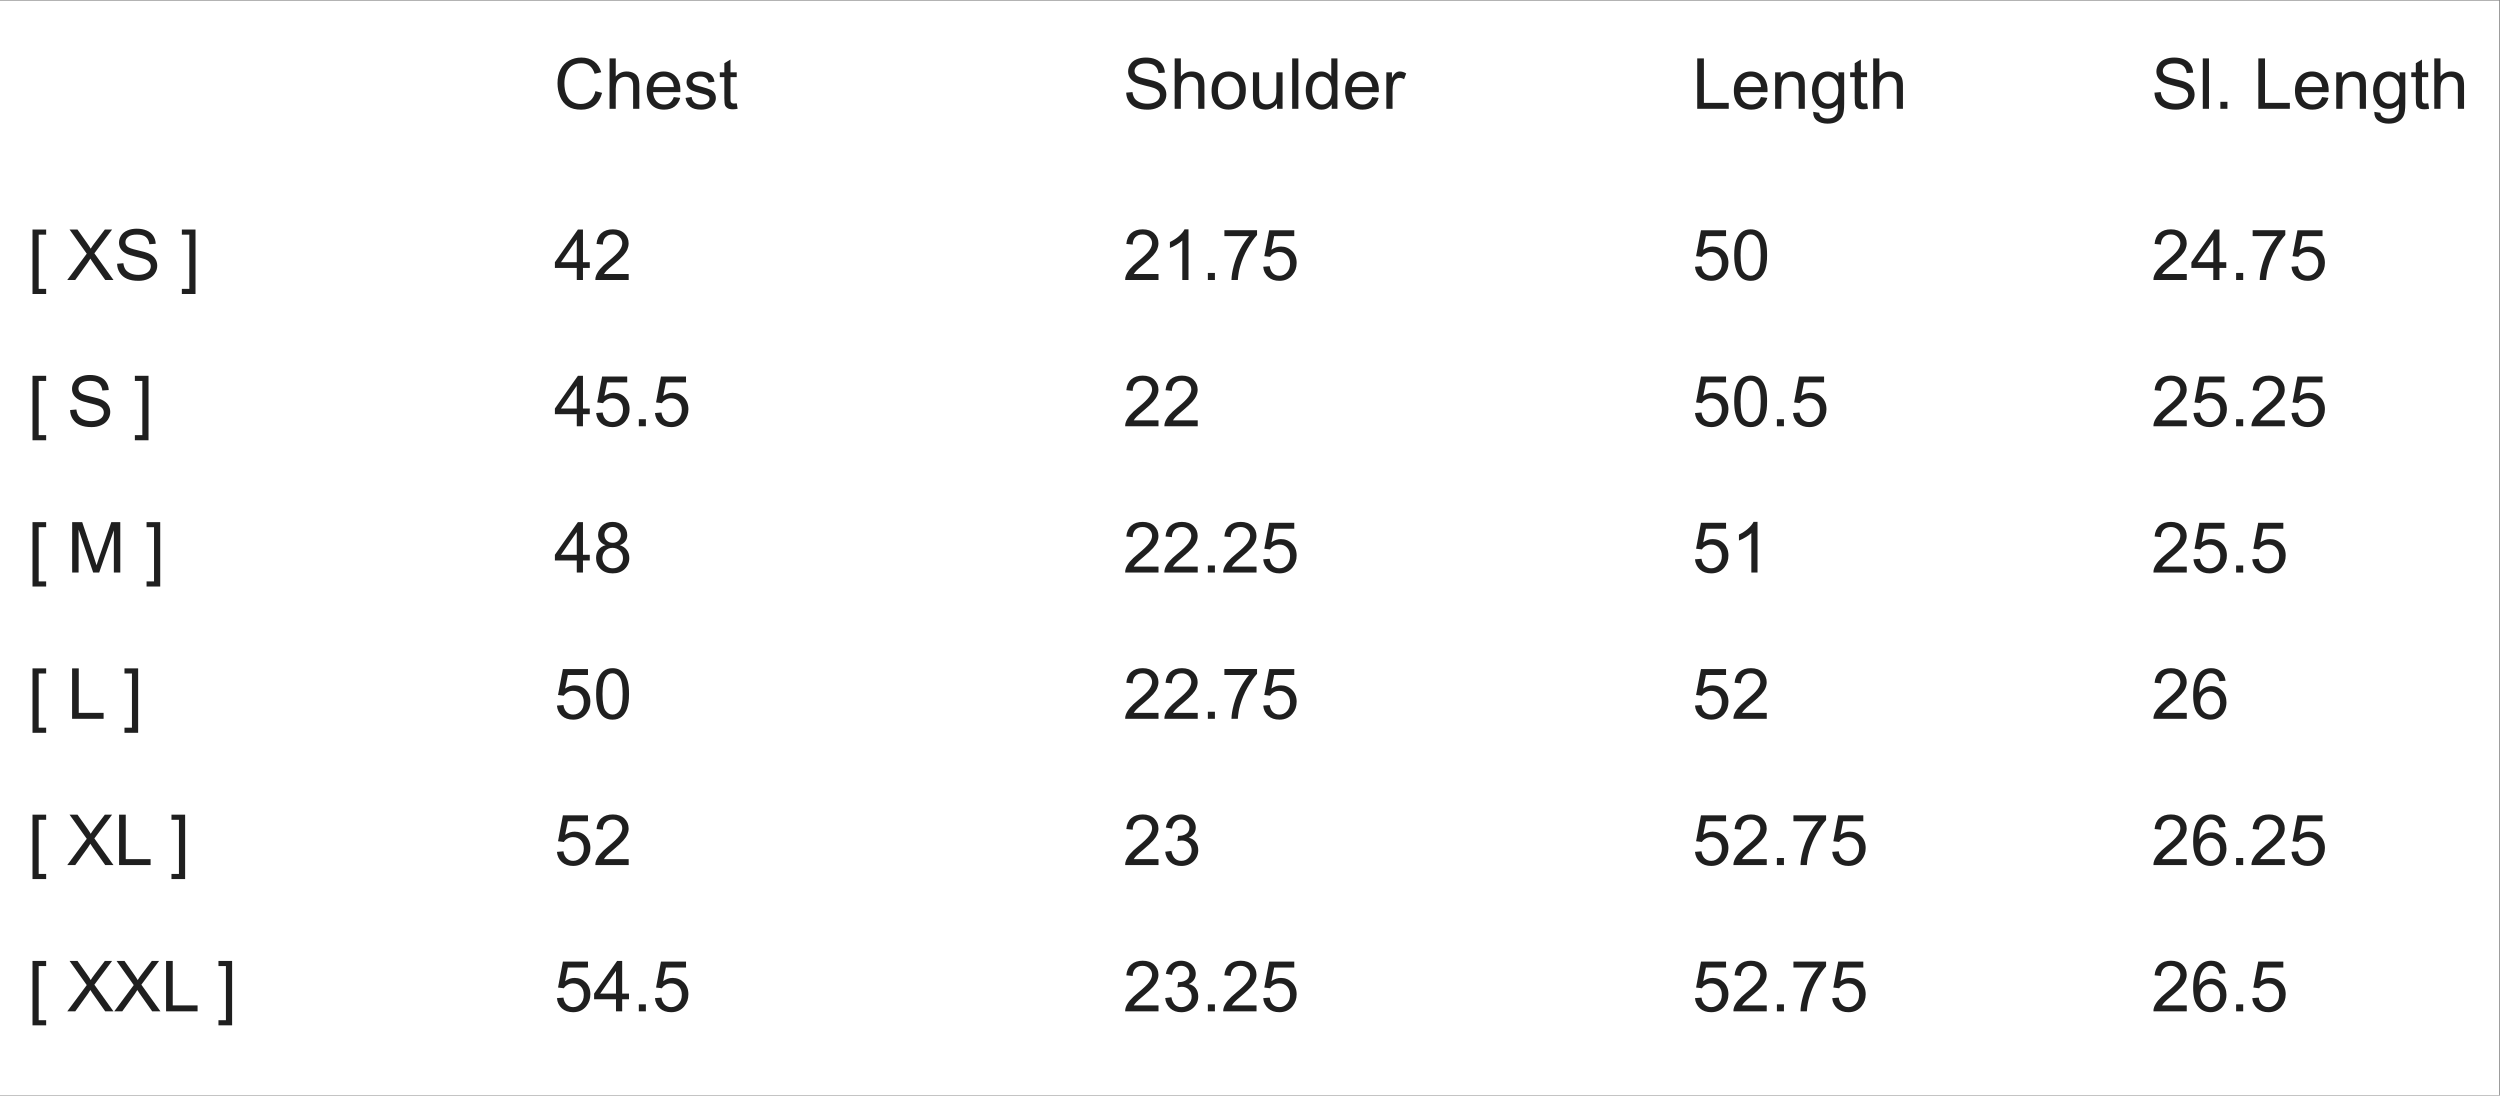 <svg xmlns="http://www.w3.org/2000/svg" fill="none" viewBox="0 0 3051 1337" height="1337" width="3051">
<rect x="0" y="0" width="3051" height="1337" fill="#808080" stroke="none"/>
<rect fill="white" height="1335.77" width="3050.06" y="0.744"></rect>
<path fill="#1F1F1F" d="M39.661 358.767V280.139H56.327V286.394H47.218V352.512H56.327V358.767H39.661ZM82.061 341.682L105.863 309.609L84.874 280.139H94.571L105.738 295.924C108.06 299.198 109.712 301.717 110.691 303.48C112.062 301.241 113.686 298.904 115.561 296.469L127.945 280.139H136.803L115.183 309.147L138.482 341.682H128.407L112.916 319.726C112.048 318.467 111.153 317.095 110.229 315.612C108.858 317.851 107.878 319.39 107.291 320.23L91.842 341.682H82.061ZM142.89 321.909L150.572 321.237C150.936 324.316 151.775 326.849 153.091 328.836C154.434 330.795 156.505 332.39 159.304 333.622C162.102 334.825 165.251 335.427 168.749 335.427C171.856 335.427 174.598 334.965 176.977 334.041C179.356 333.118 181.119 331.858 182.267 330.263C183.442 328.64 184.03 326.877 184.03 324.974C184.03 323.043 183.47 321.363 182.351 319.936C181.231 318.481 179.384 317.263 176.809 316.284C175.158 315.64 171.506 314.647 165.853 313.303C160.199 311.932 156.239 310.645 153.972 309.441C151.034 307.902 148.837 305.999 147.381 303.732C145.954 301.437 145.24 298.876 145.24 296.05C145.24 292.943 146.122 290.047 147.885 287.36C149.648 284.645 152.223 282.588 155.609 281.189C158.996 279.789 162.76 279.09 166.902 279.09C171.464 279.09 175.48 279.831 178.95 281.315C182.449 282.77 185.135 284.925 187.01 287.78C188.885 290.634 189.893 293.867 190.033 297.477L182.225 298.065C181.805 294.175 180.378 291.236 177.943 289.249C175.536 287.262 171.968 286.268 167.238 286.268C162.312 286.268 158.716 287.178 156.449 288.997C154.21 290.788 153.091 292.957 153.091 295.504C153.091 297.715 153.888 299.534 155.484 300.961C157.051 302.389 161.137 303.858 167.742 305.369C174.374 306.852 178.922 308.154 181.385 309.273C184.967 310.924 187.612 313.023 189.319 315.57C191.026 318.089 191.88 321 191.88 324.302C191.88 327.576 190.942 330.669 189.067 333.58C187.192 336.462 184.492 338.715 180.965 340.338C177.467 341.934 173.521 342.731 169.127 342.731C163.558 342.731 158.884 341.92 155.106 340.296C151.356 338.673 148.403 336.238 146.248 332.992C144.121 329.717 143.002 326.023 142.89 321.909ZM238.603 358.767H221.937V352.512H231.047V286.394H221.937V280.139H238.603V358.767Z"></path>
<path fill="#1F1F1F" d="M39.661 537.283V458.655H56.327V464.91H47.218V531.028H56.327V537.283H39.661ZM85.545 500.425L93.228 499.753C93.591 502.832 94.431 505.364 95.746 507.351C97.09 509.311 99.161 510.906 101.959 512.137C104.758 513.341 107.906 513.942 111.405 513.942C114.511 513.942 117.254 513.481 119.633 512.557C122.012 511.633 123.775 510.374 124.922 508.779C126.098 507.156 126.685 505.392 126.685 503.489C126.685 501.558 126.126 499.879 125.006 498.452C123.887 496.996 122.04 495.779 119.465 494.8C117.814 494.156 114.161 493.162 108.508 491.819C102.855 490.448 98.895 489.16 96.628 487.957C93.689 486.418 91.492 484.514 90.037 482.248C88.61 479.953 87.896 477.392 87.896 474.565C87.896 471.459 88.778 468.562 90.541 465.875C92.304 463.161 94.879 461.104 98.265 459.704C101.651 458.305 105.416 457.605 109.558 457.605C114.119 457.605 118.136 458.347 121.606 459.83C125.104 461.286 127.791 463.441 129.666 466.295C131.541 469.15 132.549 472.382 132.689 475.993L124.88 476.58C124.46 472.69 123.033 469.752 120.598 467.765C118.192 465.777 114.623 464.784 109.894 464.784C104.968 464.784 101.372 465.694 99.105 467.513C96.866 469.304 95.746 471.473 95.746 474.02C95.746 476.23 96.544 478.05 98.139 479.477C99.706 480.904 103.792 482.373 110.397 483.885C117.03 485.368 121.578 486.669 124.041 487.789C127.623 489.44 130.268 491.539 131.975 494.086C133.682 496.605 134.536 499.515 134.536 502.818C134.536 506.092 133.598 509.185 131.723 512.095C129.848 514.978 127.147 517.231 123.621 518.854C120.123 520.449 116.176 521.247 111.783 521.247C106.213 521.247 101.54 520.435 97.761 518.812C94.011 517.189 91.059 514.754 88.904 511.507C86.777 508.233 85.657 504.539 85.545 500.425ZM181.259 537.283H164.593V531.028H173.703V464.91H164.593V458.655H181.259V537.283Z"></path>
<path fill="#1F1F1F" d="M39.661 715.799V637.171H56.327V643.426H47.218V709.544H56.327V715.799H39.661ZM88.064 698.713V637.171H100.322L114.889 680.746C116.232 684.804 117.212 687.84 117.828 689.855C118.527 687.616 119.619 684.328 121.102 679.99L135.837 637.171H146.794V698.713H138.943V647.204L121.06 698.713H113.714L95.914 646.322V698.713H88.064ZM195.532 715.799H178.866V709.544H187.976V643.426H178.866V637.171H195.532V715.799Z"></path>
<path fill="#1F1F1F" d="M39.661 894.314V815.686H56.327V821.941H47.218V888.059H56.327V894.314H39.661ZM87.98 877.229V815.686H96.124V869.966H126.434V877.229H87.98ZM168.581 894.314H151.915V888.059H161.025V821.941H151.915V815.686H168.581V894.314Z"></path>
<path fill="#1F1F1F" d="M39.661 1072.83V994.201H56.327V1000.46H47.218V1066.57H56.327V1072.83H39.661ZM82.061 1055.74L105.863 1023.67L84.874 994.201H94.571L105.738 1009.99C108.06 1013.26 109.712 1015.78 110.691 1017.54C112.062 1015.3 113.686 1012.97 115.561 1010.53L127.945 994.201H136.803L115.183 1023.21L138.482 1055.74H128.407L112.916 1033.79C112.048 1032.53 111.153 1031.16 110.229 1029.67C108.858 1031.91 107.878 1033.45 107.291 1034.29L91.842 1055.74H82.061ZM145.324 1055.74V994.201H153.468V1048.48H183.778V1055.74H145.324ZM225.926 1072.83H209.26V1066.57H218.369V1000.46H209.26V994.201H225.926V1072.83Z"></path>
<path fill="#1F1F1F" d="M39.661 1251.34V1172.72H56.327V1178.97H47.218V1245.09H56.327V1251.34H39.661ZM82.061 1234.26L105.863 1202.19L84.874 1172.72H94.571L105.738 1188.5C108.06 1191.78 109.712 1194.29 110.691 1196.06C112.062 1193.82 113.686 1191.48 115.561 1189.05L127.945 1172.72H136.803L115.183 1201.72L138.482 1234.26H128.407L112.916 1212.3C112.048 1211.04 111.153 1209.67 110.229 1208.19C108.858 1210.43 107.878 1211.97 107.291 1212.81L91.842 1234.26H82.061ZM139.405 1234.26L163.208 1202.19L142.218 1172.72H151.915L163.082 1188.5C165.405 1191.78 167.056 1194.29 168.035 1196.06C169.407 1193.82 171.03 1191.48 172.905 1189.05L185.289 1172.72H194.147L172.527 1201.72L195.826 1234.26H185.751L170.26 1212.3C169.393 1211.04 168.497 1209.67 167.574 1208.19C166.202 1210.43 165.223 1211.97 164.635 1212.81L149.187 1234.26H139.405ZM202.669 1234.26V1172.72H210.813V1227H241.122V1234.26H202.669ZM283.27 1251.34H266.604V1245.09H275.714V1178.97H266.604V1172.72H283.27V1251.34Z"></path>
<path fill="#1F1F1F" d="M703.895 341.682V326.947H677.196V320.02L705.28 280.139H711.451V320.02H719.763V326.947H711.451V341.682H703.895ZM703.895 320.02V292.271L684.626 320.02H703.895ZM767.243 334.419V341.682H726.564C726.508 339.863 726.802 338.113 727.446 336.434C728.481 333.664 730.132 330.935 732.399 328.248C734.694 325.561 737.997 322.455 742.307 318.929C748.995 313.443 753.515 309.105 755.866 305.915C758.217 302.696 759.392 299.66 759.392 296.805C759.392 293.811 758.315 291.292 756.16 289.249C754.033 287.178 751.248 286.142 747.806 286.142C744.168 286.142 741.257 287.234 739.074 289.417C736.891 291.6 735.786 294.622 735.758 298.484L727.991 297.687C728.523 291.894 730.524 287.486 733.995 284.463C737.465 281.413 742.125 279.887 747.974 279.887C753.879 279.887 758.553 281.525 761.995 284.799C765.437 288.073 767.159 292.132 767.159 296.973C767.159 299.436 766.655 301.857 765.647 304.236C764.64 306.615 762.961 309.119 760.61 311.75C758.287 314.381 754.411 317.991 748.981 322.581C744.448 326.387 741.537 328.976 740.25 330.347C738.962 331.69 737.899 333.048 737.059 334.419H767.243Z"></path>
<path fill="#1F1F1F" d="M726.648 111.243L734.792 113.3C733.085 119.988 730.007 125.096 725.557 128.622C721.135 132.121 715.719 133.87 709.31 133.87C702.678 133.87 697.276 132.526 693.106 129.84C688.964 127.125 685.802 123.207 683.619 118.085C681.464 112.964 680.386 107.465 680.386 101.587C680.386 95.178 681.604 89.595 684.039 84.837C686.501 80.052 689.986 76.427 694.492 73.965C699.025 71.474 704.007 70.228 709.436 70.228C715.593 70.228 720.771 71.796 724.969 74.93C729.167 78.065 732.092 82.473 733.743 88.154L725.725 90.043C724.297 85.565 722.226 82.305 719.512 80.262C716.797 78.219 713.383 77.197 709.269 77.197C704.539 77.197 700.579 78.331 697.388 80.597C694.226 82.864 692.001 85.915 690.713 89.749C689.426 93.555 688.782 97.487 688.782 101.545C688.782 106.779 689.538 111.355 691.049 115.273C692.589 119.163 694.967 122.073 698.186 124.005C701.404 125.936 704.889 126.901 708.639 126.901C713.201 126.901 717.063 125.586 720.225 122.955C723.388 120.324 725.529 116.42 726.648 111.243ZM743.902 132.82V71.278H751.458V93.359C754.984 89.273 759.434 87.23 764.808 87.23C768.11 87.23 770.979 87.888 773.414 89.203C775.848 90.491 777.584 92.282 778.619 94.577C779.683 96.872 780.214 100.202 780.214 104.568V132.82H772.658V104.568C772.658 100.79 771.832 98.047 770.181 96.34C768.558 94.605 766.249 93.737 763.254 93.737C761.016 93.737 758.903 94.325 756.916 95.5C754.956 96.648 753.557 98.215 752.718 100.202C751.878 102.189 751.458 104.932 751.458 108.43V132.82H743.902ZM822.278 118.463L830.086 119.429C828.855 123.991 826.574 127.531 823.244 130.05C819.913 132.568 815.659 133.828 810.482 133.828C803.961 133.828 798.783 131.827 794.949 127.825C791.143 123.795 789.24 118.155 789.24 110.907C789.24 103.406 791.171 97.585 795.033 93.443C798.895 89.301 803.905 87.23 810.062 87.23C816.023 87.23 820.893 89.259 824.671 93.317C828.449 97.375 830.338 103.085 830.338 110.445C830.338 110.893 830.324 111.565 830.296 112.46H797.048C797.328 117.358 798.713 121.108 801.204 123.711C803.695 126.313 806.801 127.615 810.524 127.615C813.294 127.615 815.659 126.887 817.618 125.432C819.577 123.977 821.131 121.654 822.278 118.463ZM797.468 106.247H822.362C822.026 102.497 821.075 99.684 819.507 97.809C817.101 94.899 813.98 93.443 810.146 93.443C806.676 93.443 803.751 94.605 801.372 96.928C799.021 99.251 797.72 102.357 797.468 106.247ZM836.593 119.513L844.066 118.337C844.485 121.332 845.647 123.627 847.55 125.222C849.481 126.817 852.168 127.615 855.61 127.615C859.08 127.615 861.655 126.915 863.334 125.516C865.013 124.089 865.853 122.423 865.853 120.52C865.853 118.813 865.111 117.47 863.628 116.49C862.593 115.819 860.018 114.965 855.904 113.929C850.362 112.53 846.514 111.327 844.359 110.319C842.232 109.284 840.609 107.87 839.49 106.079C838.398 104.26 837.853 102.259 837.853 100.076C837.853 98.089 838.3 96.256 839.196 94.577C840.119 92.87 841.365 91.456 842.932 90.337C844.107 89.469 845.703 88.742 847.718 88.154C849.761 87.538 851.944 87.23 854.267 87.23C857.765 87.23 860.829 87.734 863.46 88.742C866.119 89.749 868.078 91.12 869.337 92.856C870.597 94.563 871.464 96.858 871.94 99.74L864.552 100.748C864.216 98.453 863.236 96.662 861.613 95.374C860.018 94.087 857.751 93.443 854.812 93.443C851.342 93.443 848.865 94.017 847.382 95.165C845.899 96.312 845.157 97.655 845.157 99.195C845.157 100.174 845.465 101.056 846.081 101.839C846.696 102.651 847.662 103.323 848.977 103.854C849.733 104.134 851.958 104.778 855.652 105.785C860.997 107.213 864.72 108.388 866.819 109.312C868.946 110.207 870.611 111.523 871.814 113.258C873.018 114.993 873.619 117.148 873.619 119.723C873.619 122.241 872.878 124.62 871.394 126.859C869.939 129.07 867.826 130.791 865.055 132.023C862.285 133.226 859.15 133.828 855.652 133.828C849.859 133.828 845.437 132.624 842.386 130.218C839.364 127.811 837.433 124.242 836.593 119.513ZM899.101 126.062L900.192 132.736C898.065 133.184 896.162 133.408 894.483 133.408C891.741 133.408 889.614 132.974 888.102 132.107C886.591 131.239 885.528 130.106 884.912 128.706C884.296 127.279 883.988 124.298 883.988 119.765V94.115H878.447V88.238H883.988V77.197L891.503 72.663V88.238H899.101V94.115H891.503V120.184C891.503 122.339 891.629 123.725 891.88 124.34C892.16 124.956 892.594 125.446 893.182 125.81C893.798 126.174 894.665 126.355 895.785 126.355C896.624 126.355 897.73 126.257 899.101 126.062Z"></path>
<path fill="#1F1F1F" d="M703.895 520.197V505.462H677.196V498.536L705.28 458.655H711.451V498.536H719.763V505.462H711.451V520.197H703.895ZM703.895 498.536V470.787L684.626 498.536H703.895ZM727.53 504.077L735.464 503.405C736.052 507.267 737.409 510.178 739.536 512.137C741.691 514.068 744.28 515.034 747.302 515.034C750.94 515.034 754.019 513.662 756.538 510.92C759.057 508.177 760.316 504.539 760.316 500.005C760.316 495.695 759.098 492.295 756.664 489.804C754.257 487.313 751.094 486.068 747.176 486.068C744.741 486.068 742.544 486.627 740.585 487.747C738.626 488.838 737.087 490.266 735.968 492.029L728.873 491.105L734.834 459.495H765.437V466.715H740.879L737.563 483.255C741.257 480.68 745.133 479.393 749.191 479.393C754.565 479.393 759.098 481.254 762.793 484.976C766.487 488.698 768.334 493.484 768.334 499.333C768.334 504.903 766.711 509.716 763.464 513.774C759.518 518.756 754.131 521.247 747.302 521.247C741.705 521.247 737.129 519.68 733.575 516.545C730.048 513.411 728.033 509.255 727.53 504.077ZM779.627 520.197V511.591H788.232V520.197H779.627ZM799.315 504.077L807.249 503.405C807.837 507.267 809.194 510.178 811.321 512.137C813.476 514.068 816.065 515.034 819.088 515.034C822.726 515.034 825.804 513.662 828.323 510.92C830.842 508.177 832.101 504.539 832.101 500.005C832.101 495.695 830.884 492.295 828.449 489.804C826.042 487.313 822.88 486.068 818.962 486.068C816.527 486.068 814.33 486.627 812.371 487.747C810.412 488.838 808.872 490.266 807.753 492.029L800.658 491.105L806.62 459.495H837.223V466.715H812.665L809.348 483.255C813.042 480.68 816.919 479.393 820.977 479.393C826.35 479.393 830.884 481.254 834.578 484.976C838.272 488.698 840.119 493.484 840.119 499.333C840.119 504.903 838.496 509.716 835.25 513.774C831.304 518.756 825.916 521.247 819.088 521.247C813.49 521.247 808.914 519.68 805.36 516.545C801.834 513.411 799.819 509.255 799.315 504.077Z"></path>
<path fill="#1F1F1F" d="M703.895 698.713V683.978H677.196V677.051L705.28 637.171H711.451V677.051H719.763V683.978H711.451V698.713H703.895ZM703.895 677.051V649.303L684.626 677.051H703.895ZM739.158 665.339C736.024 664.192 733.701 662.554 732.189 660.427C730.678 658.3 729.923 655.754 729.923 652.787C729.923 648.309 731.532 644.545 734.75 641.494C737.969 638.444 742.251 636.919 747.596 636.919C752.969 636.919 757.293 638.486 760.568 641.62C763.842 644.727 765.479 648.519 765.479 652.997C765.479 655.852 764.724 658.342 763.213 660.469C761.729 662.568 759.462 664.192 756.412 665.339C760.19 666.57 763.059 668.557 765.018 671.3C767.005 674.043 767.998 677.317 767.998 681.123C767.998 686.385 766.137 690.807 762.415 694.389C758.693 697.971 753.795 699.762 747.722 699.762C741.649 699.762 736.751 697.971 733.029 694.389C729.307 690.779 727.446 686.287 727.446 680.913C727.446 676.911 728.453 673.567 730.468 670.88C732.511 668.166 735.408 666.319 739.158 665.339ZM737.647 652.535C737.647 655.446 738.584 657.825 740.459 659.672C742.335 661.519 744.769 662.442 747.764 662.442C750.675 662.442 753.053 661.533 754.901 659.714C756.776 657.867 757.713 655.614 757.713 652.955C757.713 650.184 756.748 647.861 754.817 645.986C752.913 644.083 750.535 643.132 747.68 643.132C744.797 643.132 742.405 644.055 740.501 645.902C738.598 647.749 737.647 649.96 737.647 652.535ZM735.212 680.955C735.212 683.11 735.716 685.195 736.723 687.21C737.759 689.225 739.284 690.793 741.299 691.912C743.314 693.004 745.483 693.549 747.806 693.549C751.416 693.549 754.397 692.388 756.748 690.065C759.098 687.742 760.274 684.79 760.274 681.207C760.274 677.569 759.057 674.561 756.622 672.182C754.215 669.803 751.192 668.613 747.554 668.613C744 668.613 741.047 669.789 738.696 672.14C736.373 674.491 735.212 677.429 735.212 680.955Z"></path>
<path fill="#1F1F1F" d="M679.673 861.108L687.607 860.437C688.195 864.299 689.552 867.209 691.679 869.168C693.834 871.099 696.423 872.065 699.445 872.065C703.083 872.065 706.162 870.694 708.681 867.951C711.2 865.208 712.459 861.57 712.459 857.036C712.459 852.726 711.242 849.326 708.807 846.835C706.4 844.344 703.237 843.099 699.319 843.099C696.884 843.099 694.688 843.659 692.728 844.778C690.769 845.87 689.23 847.297 688.111 849.06L681.016 848.137L686.977 816.526H717.58V823.746H693.022L689.706 840.286C693.4 837.712 697.276 836.424 701.334 836.424C706.708 836.424 711.242 838.285 714.936 842.007C718.63 845.73 720.477 850.515 720.477 856.365C720.477 861.934 718.854 866.748 715.607 870.806C711.661 875.787 706.274 878.278 699.445 878.278C693.848 878.278 689.272 876.711 685.718 873.576C682.192 870.442 680.177 866.286 679.673 861.108ZM727.53 846.877C727.53 839.601 728.271 833.751 729.755 829.33C731.266 824.88 733.491 821.451 736.429 819.045C739.396 816.638 743.118 815.434 747.596 815.434C750.898 815.434 753.795 816.106 756.286 817.449C758.777 818.765 760.834 820.682 762.457 823.201C764.08 825.691 765.353 828.742 766.277 832.352C767.201 835.934 767.662 840.776 767.662 846.877C767.662 854.098 766.921 859.933 765.437 864.383C763.954 868.805 761.729 872.233 758.763 874.668C755.824 877.075 752.102 878.278 747.596 878.278C741.663 878.278 737.003 876.151 733.617 871.897C729.559 866.776 727.53 858.436 727.53 846.877ZM735.296 846.877C735.296 856.98 736.471 863.711 738.822 867.069C741.201 870.4 744.126 872.065 747.596 872.065C751.066 872.065 753.977 870.386 756.328 867.027C758.707 863.669 759.896 856.952 759.896 846.877C759.896 836.746 758.707 830.015 756.328 826.685C753.977 823.354 751.038 821.689 747.512 821.689C744.042 821.689 741.271 823.159 739.2 826.097C736.597 829.847 735.296 836.774 735.296 846.877Z"></path>
<path fill="#1F1F1F" d="M679.673 1039.62L687.607 1038.95C688.195 1042.81 689.552 1045.72 691.679 1047.68C693.834 1049.61 696.423 1050.58 699.445 1050.58C703.083 1050.58 706.162 1049.21 708.681 1046.47C711.2 1043.72 712.459 1040.08 712.459 1035.55C712.459 1031.24 711.242 1027.84 708.807 1025.35C706.4 1022.86 703.237 1021.61 699.319 1021.61C696.884 1021.61 694.688 1022.17 692.728 1023.29C690.769 1024.38 689.23 1025.81 688.111 1027.57L681.016 1026.65L686.977 995.04H717.58V1002.26H693.022L689.706 1018.8C693.4 1016.23 697.276 1014.94 701.334 1014.94C706.708 1014.94 711.242 1016.8 714.936 1020.52C718.63 1024.24 720.477 1029.03 720.477 1034.88C720.477 1040.45 718.854 1045.26 715.607 1049.32C711.661 1054.3 706.274 1056.79 699.445 1056.79C693.848 1056.79 689.272 1055.23 685.718 1052.09C682.192 1048.96 680.177 1044.8 679.673 1039.62ZM767.243 1048.48V1055.74H726.564C726.508 1053.92 726.802 1052.17 727.446 1050.5C728.481 1047.73 730.132 1045 732.399 1042.31C734.694 1039.62 737.997 1036.52 742.307 1032.99C748.995 1027.5 753.515 1023.17 755.866 1019.98C758.217 1016.76 759.392 1013.72 759.392 1010.87C759.392 1007.87 758.315 1005.35 756.16 1003.31C754.033 1001.24 751.248 1000.2 747.806 1000.2C744.168 1000.2 741.257 1001.3 739.074 1003.48C736.891 1005.66 735.786 1008.68 735.758 1012.55L727.991 1011.75C728.523 1005.96 730.524 1001.55 733.995 998.525C737.465 995.474 742.125 993.949 747.974 993.949C753.879 993.949 758.553 995.586 761.995 998.861C765.437 1002.14 767.159 1006.19 767.159 1011.03C767.159 1013.5 766.655 1015.92 765.647 1018.3C764.64 1020.68 762.961 1023.18 760.61 1025.81C758.287 1028.44 754.411 1032.05 748.981 1036.64C744.448 1040.45 741.537 1043.04 740.25 1044.41C738.962 1045.75 737.899 1047.11 737.059 1048.48H767.243Z"></path>
<path fill="#1F1F1F" d="M679.673 1218.14L687.607 1217.47C688.195 1221.33 689.552 1224.24 691.679 1226.2C693.834 1228.13 696.423 1229.1 699.445 1229.1C703.083 1229.1 706.162 1227.72 708.681 1224.98C711.2 1222.24 712.459 1218.6 712.459 1214.07C712.459 1209.76 711.242 1206.36 708.807 1203.87C706.4 1201.37 703.237 1200.13 699.319 1200.13C696.884 1200.13 694.688 1200.69 692.728 1201.81C690.769 1202.9 689.23 1204.33 688.111 1206.09L681.016 1205.17L686.977 1173.56H717.58V1180.78H693.022L689.706 1197.32C693.4 1194.74 697.276 1193.45 701.334 1193.45C706.708 1193.45 711.242 1195.32 714.936 1199.04C718.63 1202.76 720.477 1207.55 720.477 1213.39C720.477 1218.96 718.854 1223.78 715.607 1227.84C711.661 1232.82 706.274 1235.31 699.445 1235.31C693.848 1235.31 689.272 1233.74 685.718 1230.61C682.192 1227.47 680.177 1223.32 679.673 1218.14ZM751.752 1234.26V1219.52H725.053V1212.6L753.137 1172.72H759.308V1212.6H767.62V1219.52H759.308V1234.26H751.752ZM751.752 1212.6V1184.85L732.483 1212.6H751.752ZM779.627 1234.26V1225.65H788.232V1234.26H779.627ZM799.315 1218.14L807.249 1217.47C807.837 1221.33 809.194 1224.24 811.321 1226.2C813.476 1228.13 816.065 1229.1 819.088 1229.1C822.726 1229.1 825.804 1227.72 828.323 1224.98C830.842 1222.24 832.101 1218.6 832.101 1214.07C832.101 1209.76 830.884 1206.36 828.449 1203.87C826.042 1201.37 822.88 1200.13 818.962 1200.13C816.527 1200.13 814.33 1200.69 812.371 1201.81C810.412 1202.9 808.872 1204.33 807.753 1206.09L800.658 1205.17L806.62 1173.56H837.223V1180.78H812.665L809.348 1197.32C813.042 1194.74 816.919 1193.45 820.977 1193.45C826.35 1193.45 830.884 1195.32 834.578 1199.04C838.272 1202.76 840.119 1207.55 840.119 1213.39C840.119 1218.96 838.496 1223.78 835.25 1227.84C831.304 1232.82 825.916 1235.31 819.088 1235.31C813.49 1235.31 808.914 1233.74 805.36 1230.61C801.834 1227.47 799.819 1223.32 799.315 1218.14Z"></path>
<path fill="#1F1F1F" d="M1413.83 334.419V341.682H1373.15C1373.1 339.863 1373.39 338.113 1374.03 336.434C1375.07 333.664 1376.72 330.935 1378.99 328.248C1381.28 325.561 1384.59 322.455 1388.89 318.929C1395.58 313.443 1400.1 309.105 1402.45 305.915C1404.81 302.696 1405.98 299.66 1405.98 296.805C1405.98 293.811 1404.9 291.292 1402.75 289.249C1400.62 287.178 1397.84 286.142 1394.39 286.142C1390.76 286.142 1387.85 287.234 1385.66 289.417C1383.48 291.6 1382.37 294.622 1382.35 298.484L1374.58 297.687C1375.11 291.894 1377.11 287.486 1380.58 284.463C1384.05 281.413 1388.71 279.887 1394.56 279.887C1400.47 279.887 1405.14 281.525 1408.58 284.799C1412.03 288.073 1413.75 292.132 1413.75 296.973C1413.75 299.436 1413.24 301.857 1412.24 304.236C1411.23 306.615 1409.55 309.119 1407.2 311.75C1404.88 314.381 1401 317.991 1395.57 322.581C1391.04 326.387 1388.13 328.976 1386.84 330.347C1385.55 331.69 1384.49 333.048 1383.65 334.419H1413.83ZM1450.44 341.682H1442.88V293.531C1441.06 295.266 1438.67 297.001 1435.7 298.736C1432.76 300.472 1430.12 301.773 1427.77 302.64V295.336C1431.99 293.349 1435.69 290.942 1438.85 288.115C1442.01 285.289 1444.25 282.546 1445.57 279.887H1450.44V341.682ZM1474.07 341.682V333.076H1482.68V341.682H1474.07ZM1494.26 288.199V280.937H1534.1V286.814C1530.18 290.984 1526.29 296.525 1522.43 303.438C1518.6 310.351 1515.63 317.459 1513.53 324.764C1512.02 329.913 1511.06 335.553 1510.64 341.682H1502.87C1502.95 336.84 1503.91 330.991 1505.72 324.134C1507.54 317.277 1510.15 310.673 1513.53 304.32C1516.95 297.939 1520.57 292.565 1524.41 288.199H1494.26ZM1541.62 325.561L1549.55 324.89C1550.14 328.752 1551.5 331.662 1553.62 333.622C1555.78 335.553 1558.37 336.518 1561.39 336.518C1565.03 336.518 1568.11 335.147 1570.63 332.404C1573.14 329.661 1574.4 326.023 1574.4 321.489C1574.4 317.179 1573.19 313.779 1570.75 311.288C1568.34 308.797 1565.18 307.552 1561.26 307.552C1558.83 307.552 1556.63 308.112 1554.67 309.231C1552.71 310.323 1551.17 311.75 1550.06 313.513L1542.96 312.59L1548.92 280.979H1579.53V288.199H1554.97L1551.65 304.739C1555.34 302.165 1559.22 300.877 1563.28 300.877C1568.65 300.877 1573.19 302.738 1576.88 306.461C1580.57 310.183 1582.42 314.969 1582.42 320.818C1582.42 326.387 1580.8 331.201 1577.55 335.259C1573.61 340.24 1568.22 342.731 1561.39 342.731C1555.79 342.731 1551.22 341.164 1547.66 338.029C1544.14 334.895 1542.12 330.739 1541.62 325.561Z"></path>
<path fill="#1F1F1F" d="M1374.41 113.048L1382.09 112.376C1382.46 115.455 1383.3 117.987 1384.61 119.975C1385.96 121.934 1388.03 123.529 1390.83 124.76C1393.62 125.964 1396.77 126.565 1400.27 126.565C1403.38 126.565 1406.12 126.104 1408.5 125.18C1410.88 124.256 1412.64 122.997 1413.79 121.402C1414.96 119.779 1415.55 118.015 1415.55 116.112C1415.55 114.181 1414.99 112.502 1413.87 111.075C1412.75 109.619 1410.91 108.402 1408.33 107.423C1406.68 106.779 1403.03 105.785 1397.37 104.442C1391.72 103.071 1387.76 101.783 1385.49 100.58C1382.56 99.041 1380.36 97.138 1378.9 94.871C1377.48 92.576 1376.76 90.015 1376.76 87.188C1376.76 84.082 1377.64 81.185 1379.41 78.499C1381.17 75.784 1383.75 73.727 1387.13 72.328C1390.52 70.928 1394.28 70.228 1398.42 70.228C1402.99 70.228 1407 70.97 1410.47 72.453C1413.97 73.909 1416.66 76.064 1418.53 78.918C1420.41 81.773 1421.42 85.005 1421.56 88.616L1413.75 89.203C1413.33 85.313 1411.9 82.375 1409.47 80.388C1407.06 78.4 1403.49 77.407 1398.76 77.407C1393.83 77.407 1390.24 78.317 1387.97 80.136C1385.73 81.927 1384.61 84.096 1384.61 86.643C1384.61 88.853 1385.41 90.673 1387.01 92.1C1388.57 93.527 1392.66 94.996 1399.26 96.508C1405.9 97.991 1410.44 99.293 1412.91 100.412C1416.49 102.063 1419.13 104.162 1420.84 106.709C1422.55 109.228 1423.4 112.138 1423.4 115.441C1423.4 118.715 1422.46 121.808 1420.59 124.718C1418.71 127.601 1416.01 129.854 1412.49 131.477C1408.99 133.072 1405.04 133.87 1400.65 133.87C1395.08 133.87 1390.41 133.058 1386.63 131.435C1382.88 129.812 1379.93 127.377 1377.77 124.131C1375.64 120.856 1374.52 117.162 1374.41 113.048ZM1433.56 132.82V71.278H1441.12V93.359C1444.64 89.273 1449.09 87.23 1454.47 87.23C1457.77 87.23 1460.64 87.888 1463.07 89.203C1465.51 90.491 1467.24 92.282 1468.28 94.577C1469.34 96.872 1469.87 100.202 1469.87 104.568V132.82H1462.32V104.568C1462.32 100.79 1461.49 98.047 1459.84 96.34C1458.22 94.605 1455.91 93.737 1452.91 93.737C1450.68 93.737 1448.56 94.325 1446.58 95.5C1444.62 96.648 1443.22 98.215 1442.38 100.202C1441.54 102.189 1441.12 104.932 1441.12 108.43V132.82H1433.56ZM1478.61 110.529C1478.61 102.273 1480.9 96.158 1485.49 92.184C1489.32 88.882 1494 87.23 1499.51 87.23C1505.64 87.23 1510.65 89.245 1514.54 93.275C1518.43 97.277 1520.38 102.819 1520.38 109.899C1520.38 115.637 1519.51 120.156 1517.77 123.459C1516.07 126.733 1513.56 129.28 1510.26 131.099C1506.98 132.918 1503.4 133.828 1499.51 133.828C1493.27 133.828 1488.22 131.827 1484.36 127.825C1480.52 123.823 1478.61 118.057 1478.61 110.529ZM1486.37 110.529C1486.37 116.238 1487.62 120.52 1490.11 123.375C1492.6 126.202 1495.73 127.615 1499.51 127.615C1503.26 127.615 1506.38 126.188 1508.87 123.333C1511.36 120.478 1512.61 116.126 1512.61 110.277C1512.61 104.764 1511.35 100.594 1508.83 97.767C1506.34 94.913 1503.23 93.485 1499.51 93.485C1495.73 93.485 1492.6 94.899 1490.11 97.725C1487.62 100.552 1486.37 104.82 1486.37 110.529ZM1558.49 132.82V126.271C1555.02 131.309 1550.31 133.828 1544.35 133.828C1541.72 133.828 1539.25 133.324 1536.96 132.317C1534.69 131.309 1533 130.05 1531.88 128.538C1530.79 126.999 1530.02 125.124 1529.57 122.913C1529.26 121.43 1529.11 119.079 1529.11 115.86V88.238H1536.66V112.964C1536.66 116.91 1536.82 119.569 1537.13 120.94C1537.6 122.927 1538.61 124.494 1540.15 125.642C1541.69 126.761 1543.59 127.321 1545.86 127.321C1548.12 127.321 1550.25 126.747 1552.24 125.6C1554.23 124.424 1555.62 122.843 1556.44 120.856C1557.28 118.841 1557.7 115.93 1557.7 112.124V88.238H1565.25V132.82H1558.49ZM1576.96 132.82V71.278H1584.52V132.82H1576.96ZM1625.2 132.82V127.195C1622.37 131.617 1618.22 133.828 1612.73 133.828C1609.18 133.828 1605.9 132.848 1602.91 130.889C1599.94 128.93 1597.63 126.202 1595.98 122.703C1594.36 119.177 1593.55 115.133 1593.55 110.571C1593.55 106.121 1594.29 102.091 1595.77 98.481C1597.25 94.843 1599.48 92.058 1602.45 90.127C1605.41 88.196 1608.73 87.23 1612.4 87.23C1615.08 87.23 1617.47 87.804 1619.57 88.951C1621.67 90.071 1623.38 91.54 1624.7 93.359V71.278H1632.21V132.82H1625.2ZM1601.31 110.571C1601.31 116.28 1602.52 120.548 1604.92 123.375C1607.33 126.202 1610.17 127.615 1613.44 127.615C1616.75 127.615 1619.55 126.271 1621.84 123.585C1624.16 120.87 1625.32 116.742 1625.32 111.201C1625.32 105.1 1624.15 100.622 1621.8 97.767C1619.45 94.913 1616.55 93.485 1613.11 93.485C1609.75 93.485 1606.94 94.857 1604.67 97.599C1602.43 100.342 1601.31 104.666 1601.31 110.571ZM1674.65 118.463L1682.46 119.429C1681.23 123.991 1678.95 127.531 1675.62 130.05C1672.29 132.568 1668.03 133.828 1662.85 133.828C1656.33 133.828 1651.16 131.827 1647.32 127.825C1643.52 123.795 1641.61 118.155 1641.61 110.907C1641.61 103.406 1643.54 97.585 1647.41 93.443C1651.27 89.301 1656.28 87.23 1662.44 87.23C1668.4 87.23 1673.27 89.259 1677.04 93.317C1680.82 97.375 1682.71 103.085 1682.71 110.445C1682.71 110.893 1682.7 111.565 1682.67 112.46H1649.42C1649.7 117.358 1651.09 121.108 1653.58 123.711C1656.07 126.313 1659.17 127.615 1662.9 127.615C1665.67 127.615 1668.03 126.887 1669.99 125.432C1671.95 123.977 1673.5 121.654 1674.65 118.463ZM1649.84 106.247H1674.74C1674.4 102.497 1673.45 99.684 1671.88 97.809C1669.47 94.899 1666.35 93.443 1662.52 93.443C1659.05 93.443 1656.12 94.605 1653.75 96.928C1651.39 99.251 1650.09 102.357 1649.84 106.247ZM1691.9 132.82V88.238H1698.71V94.996C1700.44 91.834 1702.04 89.749 1703.49 88.742C1704.97 87.734 1706.6 87.23 1708.36 87.23C1710.91 87.23 1713.5 88.042 1716.13 89.665L1713.52 96.676C1711.68 95.584 1709.83 95.038 1707.98 95.038C1706.33 95.038 1704.85 95.542 1703.53 96.55C1702.22 97.529 1701.28 98.901 1700.72 100.664C1699.88 103.351 1699.46 106.289 1699.46 109.48V132.82H1691.9Z"></path>
<path fill="#1F1F1F" d="M1413.83 512.935V520.197H1373.15C1373.1 518.378 1373.39 516.629 1374.03 514.95C1375.07 512.179 1376.72 509.45 1378.99 506.764C1381.28 504.077 1384.59 500.971 1388.89 497.444C1395.58 491.959 1400.1 487.621 1402.45 484.431C1404.81 481.212 1405.98 478.176 1405.98 475.321C1405.98 472.326 1404.9 469.808 1402.75 467.765C1400.62 465.694 1397.84 464.658 1394.39 464.658C1390.76 464.658 1387.85 465.75 1385.66 467.932C1383.48 470.115 1382.37 473.138 1382.35 477L1374.58 476.202C1375.11 470.409 1377.11 466.001 1380.58 462.979C1384.05 459.928 1388.71 458.403 1394.56 458.403C1400.47 458.403 1405.14 460.04 1408.58 463.315C1412.03 466.589 1413.75 470.647 1413.75 475.489C1413.75 477.952 1413.24 480.372 1412.24 482.751C1411.23 485.13 1409.55 487.635 1407.2 490.266C1404.88 492.896 1401 496.507 1395.57 501.096C1391.04 504.903 1388.13 507.491 1386.84 508.863C1385.55 510.206 1384.49 511.563 1383.65 512.935H1413.83ZM1461.69 512.935V520.197H1421.01C1420.95 518.378 1421.25 516.629 1421.89 514.95C1422.93 512.179 1424.58 509.45 1426.84 506.764C1429.14 504.077 1432.44 500.971 1436.75 497.444C1443.44 491.959 1447.96 487.621 1450.31 484.431C1452.66 481.212 1453.84 478.176 1453.84 475.321C1453.84 472.326 1452.76 469.808 1450.61 467.765C1448.48 465.694 1445.69 464.658 1442.25 464.658C1438.61 464.658 1435.7 465.75 1433.52 467.932C1431.34 470.115 1430.23 473.138 1430.2 477L1422.44 476.202C1422.97 470.409 1424.97 466.001 1428.44 462.979C1431.91 459.928 1436.57 458.403 1442.42 458.403C1448.32 458.403 1453 460.04 1456.44 463.315C1459.88 466.589 1461.6 470.647 1461.6 475.489C1461.6 477.952 1461.1 480.372 1460.09 482.751C1459.09 485.13 1457.41 487.635 1455.06 490.266C1452.73 492.896 1448.86 496.507 1443.43 501.096C1438.89 504.903 1435.98 507.491 1434.69 508.863C1433.41 510.206 1432.34 511.563 1431.5 512.935H1461.69Z"></path>
<path fill="#1F1F1F" d="M1413.83 691.45V698.713H1373.15C1373.1 696.894 1373.39 695.145 1374.03 693.465C1375.07 690.695 1376.72 687.966 1378.99 685.279C1381.28 682.593 1384.59 679.486 1388.89 675.96C1395.58 670.475 1400.1 666.137 1402.45 662.946C1404.81 659.728 1405.98 656.691 1405.98 653.837C1405.98 650.842 1404.9 648.323 1402.75 646.28C1400.62 644.209 1397.84 643.174 1394.39 643.174C1390.76 643.174 1387.85 644.265 1385.66 646.448C1383.48 648.631 1382.37 651.654 1382.35 655.516L1374.58 654.718C1375.11 648.925 1377.11 644.517 1380.58 641.494C1384.05 638.444 1388.71 636.919 1394.56 636.919C1400.47 636.919 1405.14 638.556 1408.58 641.83C1412.03 645.105 1413.75 649.163 1413.75 654.004C1413.75 656.467 1413.24 658.888 1412.24 661.267C1411.23 663.646 1409.55 666.151 1407.2 668.781C1404.88 671.412 1401 675.022 1395.57 679.612C1391.04 683.418 1388.13 686.007 1386.84 687.378C1385.55 688.722 1384.49 690.079 1383.65 691.45H1413.83ZM1461.69 691.45V698.713H1421.01C1420.95 696.894 1421.25 695.145 1421.89 693.465C1422.93 690.695 1424.58 687.966 1426.84 685.279C1429.14 682.593 1432.44 679.486 1436.75 675.96C1443.44 670.475 1447.96 666.137 1450.31 662.946C1452.66 659.728 1453.84 656.691 1453.84 653.837C1453.84 650.842 1452.76 648.323 1450.61 646.28C1448.48 644.209 1445.69 643.174 1442.25 643.174C1438.61 643.174 1435.7 644.265 1433.52 646.448C1431.34 648.631 1430.23 651.654 1430.2 655.516L1422.44 654.718C1422.97 648.925 1424.97 644.517 1428.44 641.494C1431.91 638.444 1436.57 636.919 1442.42 636.919C1448.32 636.919 1453 638.556 1456.44 641.83C1459.88 645.105 1461.6 649.163 1461.6 654.004C1461.6 656.467 1461.1 658.888 1460.09 661.267C1459.09 663.646 1457.41 666.151 1455.06 668.781C1452.73 671.412 1448.86 675.022 1443.43 679.612C1438.89 683.418 1435.98 686.007 1434.69 687.378C1433.41 688.722 1432.34 690.079 1431.5 691.45H1461.69ZM1474.07 698.713V690.107H1482.68V698.713H1474.07ZM1533.47 691.45V698.713H1492.79C1492.74 696.894 1493.03 695.145 1493.68 693.465C1494.71 690.695 1496.36 687.966 1498.63 685.279C1500.92 682.593 1504.23 679.486 1508.54 675.96C1515.23 670.475 1519.75 666.137 1522.1 662.946C1524.45 659.728 1525.62 656.691 1525.62 653.837C1525.62 650.842 1524.55 648.323 1522.39 646.28C1520.26 644.209 1517.48 643.174 1514.04 643.174C1510.4 643.174 1507.49 644.265 1505.3 646.448C1503.12 648.631 1502.02 651.654 1501.99 655.516L1494.22 654.718C1494.75 648.925 1496.75 644.517 1500.23 641.494C1503.7 638.444 1508.36 636.919 1514.2 636.919C1520.11 636.919 1524.78 638.556 1528.23 641.83C1531.67 645.105 1533.39 649.163 1533.39 654.004C1533.39 656.467 1532.89 658.888 1531.88 661.267C1530.87 663.646 1529.19 666.151 1526.84 668.781C1524.52 671.412 1520.64 675.022 1515.21 679.612C1510.68 683.418 1507.77 686.007 1506.48 687.378C1505.19 688.722 1504.13 690.079 1503.29 691.45H1533.47ZM1541.62 682.593L1549.55 681.921C1550.14 685.783 1551.5 688.694 1553.62 690.653C1555.78 692.584 1558.37 693.549 1561.39 693.549C1565.03 693.549 1568.11 692.178 1570.63 689.435C1573.14 686.693 1574.4 683.054 1574.4 678.521C1574.4 674.211 1573.19 670.81 1570.75 668.32C1568.34 665.829 1565.18 664.583 1561.26 664.583C1558.83 664.583 1556.63 665.143 1554.67 666.263C1552.71 667.354 1551.17 668.781 1550.06 670.544L1542.96 669.621L1548.92 638.01H1579.53V645.231H1554.97L1551.65 661.771C1555.34 659.196 1559.22 657.909 1563.28 657.909C1568.65 657.909 1573.19 659.77 1576.88 663.492C1580.57 667.214 1582.42 672 1582.42 677.849C1582.42 683.418 1580.8 688.232 1577.55 692.29C1573.61 697.272 1568.22 699.762 1561.39 699.762C1555.79 699.762 1551.22 698.195 1547.66 695.061C1544.14 691.926 1542.12 687.77 1541.62 682.593Z"></path>
<path fill="#1F1F1F" d="M1413.83 869.966V877.229H1373.15C1373.1 875.409 1373.39 873.66 1374.03 871.981C1375.07 869.21 1376.72 866.482 1378.99 863.795C1381.28 861.108 1384.59 858.002 1388.89 854.475C1395.58 848.99 1400.1 844.652 1402.45 841.462C1404.81 838.243 1405.98 835.207 1405.98 832.352C1405.98 829.358 1404.9 826.839 1402.75 824.796C1400.62 822.725 1397.84 821.689 1394.39 821.689C1390.76 821.689 1387.85 822.781 1385.66 824.964C1383.48 827.147 1382.37 830.169 1382.35 834.031L1374.58 833.234C1375.11 827.441 1377.11 823.033 1380.58 820.01C1384.05 816.96 1388.71 815.434 1394.56 815.434C1400.47 815.434 1405.14 817.072 1408.58 820.346C1412.03 823.62 1413.75 827.678 1413.75 832.52C1413.75 834.983 1413.24 837.404 1412.24 839.783C1411.23 842.161 1409.55 844.666 1407.2 847.297C1404.88 849.928 1401 853.538 1395.57 858.128C1391.04 861.934 1388.13 864.523 1386.84 865.894C1385.55 867.237 1384.49 868.595 1383.65 869.966H1413.83ZM1461.69 869.966V877.229H1421.01C1420.95 875.409 1421.25 873.66 1421.89 871.981C1422.93 869.21 1424.58 866.482 1426.84 863.795C1429.14 861.108 1432.44 858.002 1436.75 854.475C1443.44 848.99 1447.96 844.652 1450.31 841.462C1452.66 838.243 1453.84 835.207 1453.84 832.352C1453.84 829.358 1452.76 826.839 1450.61 824.796C1448.48 822.725 1445.69 821.689 1442.25 821.689C1438.61 821.689 1435.7 822.781 1433.52 824.964C1431.34 827.147 1430.23 830.169 1430.2 834.031L1422.44 833.234C1422.97 827.441 1424.97 823.033 1428.44 820.01C1431.91 816.96 1436.57 815.434 1442.42 815.434C1448.32 815.434 1453 817.072 1456.44 820.346C1459.88 823.62 1461.6 827.678 1461.6 832.52C1461.6 834.983 1461.1 837.404 1460.09 839.783C1459.09 842.161 1457.41 844.666 1455.06 847.297C1452.73 849.928 1448.86 853.538 1443.43 858.128C1438.89 861.934 1435.98 864.523 1434.69 865.894C1433.41 867.237 1432.34 868.595 1431.5 869.966H1461.69ZM1474.07 877.229V868.623H1482.68V877.229H1474.07ZM1494.26 823.746V816.484H1534.1V822.361C1530.18 826.531 1526.29 832.072 1522.43 838.985C1518.6 845.898 1515.63 853.006 1513.53 860.311C1512.02 865.46 1511.06 871.099 1510.64 877.229H1502.87C1502.95 872.387 1503.91 866.538 1505.72 859.681C1507.54 852.824 1510.15 846.219 1513.53 839.867C1516.95 833.486 1520.57 828.112 1524.41 823.746H1494.26ZM1541.62 861.108L1549.55 860.437C1550.14 864.299 1551.5 867.209 1553.62 869.168C1555.78 871.099 1558.37 872.065 1561.39 872.065C1565.03 872.065 1568.11 870.694 1570.63 867.951C1573.14 865.208 1574.4 861.57 1574.4 857.036C1574.4 852.726 1573.19 849.326 1570.75 846.835C1568.34 844.344 1565.18 843.099 1561.26 843.099C1558.83 843.099 1556.63 843.659 1554.67 844.778C1552.71 845.87 1551.17 847.297 1550.06 849.06L1542.96 848.137L1548.92 816.526H1579.53V823.746H1554.97L1551.65 840.286C1555.34 837.712 1559.22 836.424 1563.28 836.424C1568.65 836.424 1573.19 838.285 1576.88 842.007C1580.57 845.73 1582.42 850.515 1582.42 856.365C1582.42 861.934 1580.8 866.748 1577.55 870.806C1573.61 875.787 1568.22 878.278 1561.39 878.278C1555.79 878.278 1551.22 876.711 1547.66 873.576C1544.14 870.442 1542.12 866.286 1541.62 861.108Z"></path>
<path fill="#1F1F1F" d="M1413.83 1048.48V1055.74H1373.15C1373.1 1053.92 1373.39 1052.17 1374.03 1050.5C1375.07 1047.73 1376.72 1045 1378.99 1042.31C1381.28 1039.62 1384.59 1036.52 1388.89 1032.99C1395.58 1027.5 1400.1 1023.17 1402.45 1019.98C1404.81 1016.76 1405.98 1013.72 1405.98 1010.87C1405.98 1007.87 1404.9 1005.35 1402.75 1003.31C1400.62 1001.24 1397.84 1000.2 1394.39 1000.2C1390.76 1000.2 1387.85 1001.3 1385.66 1003.48C1383.48 1005.66 1382.37 1008.68 1382.35 1012.55L1374.58 1011.75C1375.11 1005.96 1377.11 1001.55 1380.58 998.525C1384.05 995.474 1388.71 993.949 1394.56 993.949C1400.47 993.949 1405.14 995.586 1408.58 998.861C1412.03 1002.14 1413.75 1006.19 1413.75 1011.03C1413.75 1013.5 1413.24 1015.92 1412.24 1018.3C1411.23 1020.68 1409.55 1023.18 1407.2 1025.81C1404.88 1028.44 1401 1032.05 1395.57 1036.64C1391.04 1040.45 1388.13 1043.04 1386.84 1044.41C1385.55 1045.75 1384.49 1047.11 1383.65 1048.48H1413.83ZM1422.02 1039.5L1429.57 1038.49C1430.44 1042.77 1431.91 1045.86 1433.98 1047.77C1436.08 1049.64 1438.63 1050.58 1441.62 1050.58C1445.18 1050.58 1448.17 1049.35 1450.61 1046.89C1453.07 1044.42 1454.3 1041.37 1454.3 1037.73C1454.3 1034.26 1453.17 1031.41 1450.9 1029.17C1448.63 1026.9 1445.75 1025.77 1442.25 1025.77C1440.82 1025.77 1439.05 1026.05 1436.92 1026.61L1437.76 1019.98C1438.26 1020.03 1438.67 1020.06 1438.98 1020.06C1442.2 1020.06 1445.09 1019.22 1447.67 1017.54C1450.24 1015.86 1451.53 1013.27 1451.53 1009.78C1451.53 1007 1450.59 1004.71 1448.72 1002.89C1446.84 1001.07 1444.42 1000.16 1441.45 1000.16C1438.52 1000.16 1436.07 1001.09 1434.11 1002.93C1432.15 1004.78 1430.89 1007.55 1430.33 1011.24L1422.77 1009.9C1423.7 1004.84 1425.8 1000.92 1429.07 998.147C1432.34 995.348 1436.42 993.949 1441.29 993.949C1444.64 993.949 1447.74 994.677 1450.56 996.132C1453.39 997.559 1455.54 999.518 1457.03 1002.01C1458.54 1004.5 1459.3 1007.14 1459.3 1009.94C1459.3 1012.6 1458.58 1015.02 1457.15 1017.21C1455.73 1019.39 1453.61 1021.12 1450.82 1022.41C1454.45 1023.25 1457.28 1025 1459.3 1027.66C1461.31 1030.29 1462.32 1033.59 1462.32 1037.57C1462.32 1042.94 1460.36 1047.5 1456.44 1051.25C1452.52 1054.97 1447.57 1056.83 1441.58 1056.83C1436.18 1056.83 1431.69 1055.23 1428.1 1052.01C1424.55 1048.79 1422.52 1044.62 1422.02 1039.5Z"></path>
<path fill="#1F1F1F" d="M1413.83 1227V1234.26H1373.15C1373.1 1232.44 1373.39 1230.69 1374.03 1229.01C1375.07 1226.24 1376.72 1223.51 1378.99 1220.83C1381.28 1218.14 1384.59 1215.03 1388.89 1211.51C1395.58 1206.02 1400.1 1201.68 1402.45 1198.49C1404.81 1195.27 1405.98 1192.24 1405.98 1189.38C1405.98 1186.39 1404.9 1183.87 1402.75 1181.83C1400.62 1179.76 1397.84 1178.72 1394.39 1178.72C1390.76 1178.72 1387.85 1179.81 1385.66 1181.99C1383.48 1184.18 1382.37 1187.2 1382.35 1191.06L1374.58 1190.26C1375.11 1184.47 1377.11 1180.06 1380.58 1177.04C1384.05 1173.99 1388.71 1172.46 1394.56 1172.46C1400.47 1172.46 1405.14 1174.1 1408.58 1177.38C1412.03 1180.65 1413.75 1184.71 1413.75 1189.55C1413.75 1192.01 1413.24 1194.43 1412.24 1196.81C1411.23 1199.19 1409.55 1201.7 1407.2 1204.33C1404.88 1206.96 1401 1210.57 1395.57 1215.16C1391.04 1218.96 1388.13 1221.55 1386.84 1222.92C1385.55 1224.27 1384.49 1225.62 1383.65 1227H1413.83ZM1422.02 1218.01L1429.57 1217.01C1430.44 1221.29 1431.91 1224.38 1433.98 1226.28C1436.08 1228.16 1438.63 1229.1 1441.62 1229.1C1445.18 1229.1 1448.17 1227.86 1450.61 1225.4C1453.07 1222.94 1454.3 1219.89 1454.3 1216.25C1454.3 1212.78 1453.17 1209.92 1450.9 1207.69C1448.63 1205.42 1445.75 1204.29 1442.25 1204.29C1440.82 1204.29 1439.05 1204.57 1436.92 1205.12L1437.76 1198.49C1438.26 1198.55 1438.67 1198.58 1438.98 1198.58C1442.2 1198.58 1445.09 1197.74 1447.67 1196.06C1450.24 1194.38 1451.53 1191.79 1451.53 1188.29C1451.53 1185.52 1450.59 1183.23 1448.72 1181.41C1446.84 1179.59 1444.42 1178.68 1441.45 1178.68C1438.52 1178.68 1436.07 1179.6 1434.11 1181.45C1432.15 1183.3 1430.89 1186.07 1430.33 1189.76L1422.77 1188.42C1423.7 1183.35 1425.8 1179.43 1429.07 1176.66C1432.34 1173.86 1436.42 1172.46 1441.29 1172.46C1444.64 1172.46 1447.74 1173.19 1450.56 1174.65C1453.39 1176.07 1455.54 1178.03 1457.03 1180.52C1458.54 1183.02 1459.3 1185.66 1459.3 1188.46C1459.3 1191.12 1458.58 1193.54 1457.15 1195.72C1455.73 1197.9 1453.61 1199.64 1450.82 1200.93C1454.45 1201.77 1457.28 1203.52 1459.3 1206.17C1461.31 1208.81 1462.32 1212.11 1462.32 1216.08C1462.32 1221.45 1460.36 1226.02 1456.44 1229.77C1452.52 1233.49 1447.57 1235.35 1441.58 1235.35C1436.18 1235.35 1431.69 1233.74 1428.1 1230.52C1424.55 1227.3 1422.52 1223.13 1422.02 1218.01ZM1474.07 1234.26V1225.65H1482.68V1234.26H1474.07ZM1533.47 1227V1234.26H1492.79C1492.74 1232.44 1493.03 1230.69 1493.68 1229.01C1494.71 1226.24 1496.36 1223.51 1498.63 1220.83C1500.92 1218.14 1504.23 1215.03 1508.54 1211.51C1515.23 1206.02 1519.75 1201.68 1522.1 1198.49C1524.45 1195.27 1525.62 1192.24 1525.62 1189.38C1525.62 1186.39 1524.55 1183.87 1522.39 1181.83C1520.26 1179.76 1517.48 1178.72 1514.04 1178.72C1510.4 1178.72 1507.49 1179.81 1505.3 1181.99C1503.12 1184.18 1502.02 1187.2 1501.99 1191.06L1494.22 1190.26C1494.75 1184.47 1496.75 1180.06 1500.23 1177.04C1503.7 1173.99 1508.36 1172.46 1514.2 1172.46C1520.11 1172.46 1524.78 1174.1 1528.23 1177.38C1531.67 1180.65 1533.39 1184.71 1533.39 1189.55C1533.39 1192.01 1532.89 1194.43 1531.88 1196.81C1530.87 1199.19 1529.19 1201.7 1526.84 1204.33C1524.52 1206.96 1520.64 1210.57 1515.21 1215.16C1510.68 1218.96 1507.77 1221.55 1506.48 1222.92C1505.19 1224.27 1504.13 1225.62 1503.29 1227H1533.47ZM1541.62 1218.14L1549.55 1217.47C1550.14 1221.33 1551.5 1224.24 1553.62 1226.2C1555.78 1228.13 1558.37 1229.1 1561.39 1229.1C1565.03 1229.1 1568.11 1227.72 1570.63 1224.98C1573.14 1222.24 1574.4 1218.6 1574.4 1214.07C1574.4 1209.76 1573.19 1206.36 1570.75 1203.87C1568.34 1201.37 1565.18 1200.13 1561.26 1200.13C1558.83 1200.13 1556.63 1200.69 1554.67 1201.81C1552.71 1202.9 1551.17 1204.33 1550.06 1206.09L1542.96 1205.17L1548.92 1173.56H1579.53V1180.78H1554.97L1551.65 1197.32C1555.34 1194.74 1559.22 1193.45 1563.28 1193.45C1568.65 1193.45 1573.19 1195.32 1576.88 1199.04C1580.57 1202.76 1582.42 1207.55 1582.42 1213.39C1582.42 1218.96 1580.8 1223.78 1577.55 1227.84C1573.61 1232.82 1568.22 1235.31 1561.39 1235.31C1555.79 1235.31 1551.22 1233.74 1547.66 1230.61C1544.14 1227.47 1542.12 1223.32 1541.62 1218.14Z"></path>
<path fill="#1F1F1F" d="M2068.56 325.561L2076.5 324.89C2077.09 328.752 2078.44 331.662 2080.57 333.622C2082.72 335.553 2085.31 336.518 2088.34 336.518C2091.97 336.518 2095.05 335.147 2097.57 332.404C2100.09 329.661 2101.35 326.023 2101.35 321.489C2101.35 317.179 2100.13 313.779 2097.7 311.288C2095.29 308.797 2092.13 307.552 2088.21 307.552C2085.78 307.552 2083.58 308.112 2081.62 309.231C2079.66 310.323 2078.12 311.75 2077 313.513L2069.91 312.59L2075.87 280.979H2106.47V288.199H2081.91L2078.6 304.739C2082.29 302.165 2086.17 300.877 2090.22 300.877C2095.6 300.877 2100.13 302.738 2103.83 306.461C2107.52 310.183 2109.37 314.969 2109.37 320.818C2109.37 326.387 2107.74 331.201 2104.5 335.259C2100.55 340.24 2095.16 342.731 2088.34 342.731C2082.74 342.731 2078.16 341.164 2074.61 338.029C2071.08 334.895 2069.07 330.739 2068.56 325.561ZM2116.42 311.33C2116.42 304.054 2117.16 298.205 2118.65 293.783C2120.16 289.333 2122.38 285.905 2125.32 283.498C2128.29 281.091 2132.01 279.887 2136.49 279.887C2139.79 279.887 2142.69 280.559 2145.18 281.902C2147.67 283.218 2149.72 285.135 2151.35 287.654C2152.97 290.144 2154.24 293.195 2155.17 296.805C2156.09 300.388 2156.55 305.229 2156.55 311.33C2156.55 318.551 2155.81 324.386 2154.33 328.836C2152.84 333.258 2150.62 336.686 2147.65 339.121C2144.71 341.528 2140.99 342.731 2136.49 342.731C2130.55 342.731 2125.89 340.604 2122.51 336.35C2118.45 331.229 2116.42 322.889 2116.42 311.33ZM2124.19 311.33C2124.19 321.433 2125.36 328.164 2127.71 331.523C2130.09 334.853 2133.02 336.518 2136.49 336.518C2139.96 336.518 2142.87 334.839 2145.22 331.481C2147.6 328.122 2148.79 321.405 2148.79 311.33C2148.79 301.199 2147.6 294.468 2145.22 291.138C2142.87 287.808 2139.93 286.142 2136.4 286.142C2132.93 286.142 2130.16 287.612 2128.09 290.55C2125.49 294.3 2124.19 301.227 2124.19 311.33Z"></path>
<path fill="#1F1F1F" d="M2071.29 132.82V71.278H2079.44V125.558H2109.75V132.82H2071.29ZM2149.04 118.463L2156.85 119.429C2155.62 123.991 2153.33 127.531 2150 130.05C2146.67 132.568 2142.42 133.828 2137.24 133.828C2130.72 133.828 2125.54 131.827 2121.71 127.825C2117.9 123.795 2116 118.155 2116 110.907C2116 103.406 2117.93 97.585 2121.79 93.443C2125.66 89.301 2130.67 87.23 2136.82 87.23C2142.78 87.23 2147.65 89.259 2151.43 93.317C2155.21 97.375 2157.1 103.085 2157.1 110.445C2157.1 110.893 2157.08 111.565 2157.06 112.46H2123.81C2124.09 117.358 2125.47 121.108 2127.96 123.711C2130.46 126.313 2133.56 127.615 2137.28 127.615C2140.05 127.615 2142.42 126.887 2144.38 125.432C2146.34 123.977 2147.89 121.654 2149.04 118.463ZM2124.23 106.247H2149.12C2148.79 102.497 2147.84 99.684 2146.27 97.809C2143.86 94.899 2140.74 93.443 2136.91 93.443C2133.44 93.443 2130.51 94.605 2128.13 96.928C2125.78 99.251 2124.48 102.357 2124.23 106.247ZM2166.38 132.82V88.238H2173.18V94.577C2176.45 89.679 2181.18 87.23 2187.37 87.23C2190.05 87.23 2192.52 87.72 2194.75 88.7C2197.02 89.651 2198.71 90.91 2199.83 92.478C2200.95 94.045 2201.74 95.906 2202.18 98.061C2202.46 99.46 2202.6 101.909 2202.6 105.408V132.82H2195.05V105.701C2195.05 102.623 2194.75 100.328 2194.17 98.817C2193.58 97.277 2192.53 96.06 2191.02 95.165C2189.54 94.241 2187.79 93.779 2185.77 93.779C2182.55 93.779 2179.77 94.801 2177.42 96.844C2175.09 98.887 2173.93 102.763 2173.93 108.472V132.82H2166.38ZM2212.85 136.515L2220.19 137.606C2220.5 139.873 2221.36 141.524 2222.76 142.56C2224.63 143.959 2227.19 144.659 2230.44 144.659C2233.94 144.659 2236.64 143.959 2238.54 142.56C2240.44 141.16 2241.73 139.201 2242.4 136.682C2242.79 135.143 2242.98 131.911 2242.95 126.985C2239.64 130.875 2235.53 132.82 2230.61 132.82C2224.48 132.82 2219.73 130.609 2216.37 126.188C2213.02 121.766 2211.34 116.462 2211.34 110.277C2211.34 106.023 2212.11 102.105 2213.65 98.523C2215.18 94.913 2217.41 92.128 2220.32 90.169C2223.26 88.21 2226.7 87.23 2230.65 87.23C2235.91 87.23 2240.25 89.357 2243.66 93.611V88.238H2250.63V126.775C2250.63 133.716 2249.92 138.628 2248.49 141.51C2247.09 144.421 2244.85 146.716 2241.77 148.395C2238.72 150.074 2234.96 150.914 2230.48 150.914C2225.16 150.914 2220.87 149.71 2217.59 147.303C2214.32 144.924 2212.74 141.328 2212.85 136.515ZM2219.1 109.731C2219.1 115.581 2220.26 119.849 2222.59 122.535C2224.91 125.222 2227.82 126.565 2231.32 126.565C2234.79 126.565 2237.7 125.236 2240.05 122.577C2242.4 119.891 2243.58 115.693 2243.58 109.983C2243.58 104.526 2242.36 100.412 2239.92 97.641C2237.52 94.871 2234.61 93.485 2231.19 93.485C2227.83 93.485 2224.98 94.857 2222.63 97.599C2220.28 100.314 2219.1 104.358 2219.1 109.731ZM2278.59 126.062L2279.68 132.736C2277.55 133.184 2275.65 133.408 2273.97 133.408C2271.23 133.408 2269.1 132.974 2267.59 132.107C2266.08 131.239 2265.01 130.106 2264.4 128.706C2263.78 127.279 2263.48 124.298 2263.48 119.765V94.115H2257.93V88.238H2263.48V77.197L2270.99 72.663V88.238H2278.59V94.115H2270.99V120.184C2270.99 122.339 2271.12 123.725 2271.37 124.34C2271.65 124.956 2272.08 125.446 2272.67 125.81C2273.28 126.174 2274.15 126.355 2275.27 126.355C2276.11 126.355 2277.22 126.257 2278.59 126.062ZM2286.02 132.82V71.278H2293.57V93.359C2297.1 89.273 2301.55 87.23 2306.92 87.23C2310.23 87.23 2313.1 87.888 2315.53 89.203C2317.97 90.491 2319.7 92.282 2320.74 94.577C2321.8 96.872 2322.33 100.202 2322.33 104.568V132.82H2314.77V104.568C2314.77 100.79 2313.95 98.047 2312.3 96.34C2310.67 94.605 2308.37 93.737 2305.37 93.737C2303.13 93.737 2301.02 94.325 2299.03 95.5C2297.07 96.648 2295.67 98.215 2294.83 100.202C2293.99 102.189 2293.57 104.932 2293.57 108.43V132.82H2286.02Z"></path>
<path fill="#1F1F1F" d="M2068.56 504.077L2076.5 503.405C2077.09 507.267 2078.44 510.178 2080.57 512.137C2082.72 514.068 2085.31 515.034 2088.34 515.034C2091.97 515.034 2095.05 513.662 2097.57 510.92C2100.09 508.177 2101.35 504.539 2101.35 500.005C2101.35 495.695 2100.13 492.295 2097.7 489.804C2095.29 487.313 2092.13 486.068 2088.21 486.068C2085.78 486.068 2083.58 486.627 2081.62 487.747C2079.66 488.838 2078.12 490.266 2077 492.029L2069.91 491.105L2075.87 459.495H2106.47V466.715H2081.91L2078.6 483.255C2082.29 480.68 2086.17 479.393 2090.22 479.393C2095.6 479.393 2100.13 481.254 2103.83 484.976C2107.52 488.698 2109.37 493.484 2109.37 499.333C2109.37 504.903 2107.74 509.716 2104.5 513.774C2100.55 518.756 2095.16 521.247 2088.34 521.247C2082.74 521.247 2078.16 519.68 2074.61 516.545C2071.08 513.411 2069.07 509.255 2068.56 504.077ZM2116.42 489.846C2116.42 482.569 2117.16 476.72 2118.65 472.298C2120.16 467.849 2122.38 464.42 2125.32 462.013C2128.29 459.606 2132.01 458.403 2136.49 458.403C2139.79 458.403 2142.69 459.075 2145.18 460.418C2147.67 461.733 2149.72 463.651 2151.35 466.169C2152.97 468.66 2154.24 471.711 2155.17 475.321C2156.09 478.903 2156.55 483.745 2156.55 489.846C2156.55 497.066 2155.81 502.902 2154.33 507.351C2152.84 511.773 2150.62 515.202 2147.65 517.637C2144.71 520.043 2140.99 521.247 2136.49 521.247C2130.55 521.247 2125.89 519.12 2122.51 514.866C2118.45 509.744 2116.42 501.404 2116.42 489.846ZM2124.19 489.846C2124.19 499.949 2125.36 506.68 2127.71 510.038C2130.09 513.369 2133.02 515.034 2136.49 515.034C2139.96 515.034 2142.87 513.355 2145.22 509.996C2147.6 506.638 2148.79 499.921 2148.79 489.846C2148.79 479.715 2147.6 472.984 2145.22 469.654C2142.87 466.323 2139.93 464.658 2136.4 464.658C2132.93 464.658 2130.16 466.127 2128.09 469.066C2125.49 472.816 2124.19 479.743 2124.19 489.846ZM2168.52 520.197V511.591H2177.12V520.197H2168.52ZM2188.21 504.077L2196.14 503.405C2196.73 507.267 2198.08 510.178 2200.21 512.137C2202.37 514.068 2204.96 515.034 2207.98 515.034C2211.62 515.034 2214.69 513.662 2217.21 510.92C2219.73 508.177 2220.99 504.539 2220.99 500.005C2220.99 495.695 2219.77 492.295 2217.34 489.804C2214.93 487.313 2211.77 486.068 2207.85 486.068C2205.42 486.068 2203.22 486.627 2201.26 487.747C2199.3 488.838 2197.76 490.266 2196.64 492.029L2189.55 491.105L2195.51 459.495H2226.11V466.715H2201.56L2198.24 483.255C2201.93 480.68 2205.81 479.393 2209.87 479.393C2215.24 479.393 2219.77 481.254 2223.47 484.976C2227.16 488.698 2229.01 493.484 2229.01 499.333C2229.01 504.903 2227.39 509.716 2224.14 513.774C2220.19 518.756 2214.81 521.247 2207.98 521.247C2202.38 521.247 2197.81 519.68 2194.25 516.545C2190.72 513.411 2188.71 509.255 2188.21 504.077Z"></path>
<path fill="#1F1F1F" d="M2068.56 682.593L2076.5 681.921C2077.09 685.783 2078.44 688.694 2080.57 690.653C2082.72 692.584 2085.31 693.549 2088.34 693.549C2091.97 693.549 2095.05 692.178 2097.57 689.435C2100.09 686.693 2101.35 683.054 2101.35 678.521C2101.35 674.211 2100.13 670.81 2097.7 668.32C2095.29 665.829 2092.13 664.583 2088.21 664.583C2085.78 664.583 2083.58 665.143 2081.62 666.263C2079.66 667.354 2078.12 668.781 2077 670.544L2069.91 669.621L2075.87 638.01H2106.47V645.231H2081.91L2078.6 661.771C2082.29 659.196 2086.17 657.909 2090.22 657.909C2095.6 657.909 2100.13 659.77 2103.83 663.492C2107.52 667.214 2109.37 672 2109.37 677.849C2109.37 683.418 2107.74 688.232 2104.5 692.29C2100.55 697.272 2095.16 699.762 2088.34 699.762C2082.74 699.762 2078.16 698.195 2074.61 695.061C2071.08 691.926 2069.07 687.77 2068.56 682.593ZM2144.88 698.713H2137.33V650.562C2135.51 652.297 2133.11 654.032 2130.15 655.768C2127.21 657.503 2124.56 658.804 2122.21 659.672V652.367C2126.44 650.38 2130.13 647.973 2133.3 645.147C2136.46 642.32 2138.7 639.577 2140.01 636.919H2144.88V698.713Z"></path>
<path fill="#1F1F1F" d="M2068.56 861.108L2076.5 860.437C2077.09 864.299 2078.44 867.209 2080.57 869.168C2082.72 871.099 2085.31 872.065 2088.34 872.065C2091.97 872.065 2095.05 870.694 2097.57 867.951C2100.09 865.208 2101.35 861.57 2101.35 857.036C2101.35 852.726 2100.13 849.326 2097.7 846.835C2095.29 844.344 2092.13 843.099 2088.21 843.099C2085.78 843.099 2083.58 843.659 2081.62 844.778C2079.66 845.87 2078.12 847.297 2077 849.06L2069.91 848.137L2075.87 816.526H2106.47V823.746H2081.91L2078.6 840.286C2082.29 837.712 2086.17 836.424 2090.22 836.424C2095.6 836.424 2100.13 838.285 2103.83 842.007C2107.52 845.73 2109.37 850.515 2109.37 856.365C2109.37 861.934 2107.74 866.748 2104.5 870.806C2100.55 875.787 2095.16 878.278 2088.34 878.278C2082.74 878.278 2078.16 876.711 2074.61 873.576C2071.08 870.442 2069.07 866.286 2068.56 861.108ZM2156.13 869.966V877.229H2115.45C2115.4 875.409 2115.69 873.66 2116.34 871.981C2117.37 869.21 2119.02 866.482 2121.29 863.795C2123.58 861.108 2126.89 858.002 2131.2 854.475C2137.89 848.99 2142.41 844.652 2144.76 841.462C2147.11 838.243 2148.28 835.207 2148.28 832.352C2148.28 829.358 2147.21 826.839 2145.05 824.796C2142.92 822.725 2140.14 821.689 2136.7 821.689C2133.06 821.689 2130.15 822.781 2127.96 824.964C2125.78 827.147 2124.68 830.169 2124.65 834.031L2116.88 833.234C2117.41 827.441 2119.41 823.033 2122.89 820.01C2126.36 816.96 2131.02 815.434 2136.86 815.434C2142.77 815.434 2147.44 817.072 2150.89 820.346C2154.33 823.62 2156.05 827.678 2156.05 832.52C2156.05 834.983 2155.55 837.404 2154.54 839.783C2153.53 842.161 2151.85 844.666 2149.5 847.297C2147.18 849.928 2143.3 853.538 2137.87 858.128C2133.34 861.934 2130.43 864.523 2129.14 865.894C2127.85 867.237 2126.79 868.595 2125.95 869.966H2156.13Z"></path>
<path fill="#1F1F1F" d="M2068.56 1039.62L2076.5 1038.95C2077.09 1042.81 2078.44 1045.72 2080.57 1047.68C2082.72 1049.61 2085.31 1050.58 2088.34 1050.58C2091.97 1050.58 2095.05 1049.21 2097.57 1046.47C2100.09 1043.72 2101.35 1040.08 2101.35 1035.55C2101.35 1031.24 2100.13 1027.84 2097.7 1025.35C2095.29 1022.86 2092.13 1021.61 2088.21 1021.61C2085.78 1021.61 2083.58 1022.17 2081.62 1023.29C2079.66 1024.38 2078.12 1025.81 2077 1027.57L2069.91 1026.65L2075.87 995.04H2106.47V1002.26H2081.91L2078.6 1018.8C2082.29 1016.23 2086.17 1014.94 2090.22 1014.94C2095.6 1014.94 2100.13 1016.8 2103.83 1020.52C2107.52 1024.24 2109.37 1029.03 2109.37 1034.88C2109.37 1040.45 2107.74 1045.26 2104.5 1049.32C2100.55 1054.3 2095.16 1056.79 2088.34 1056.79C2082.74 1056.79 2078.16 1055.23 2074.61 1052.09C2071.08 1048.96 2069.07 1044.8 2068.56 1039.62ZM2156.13 1048.48V1055.74H2115.45C2115.4 1053.92 2115.69 1052.17 2116.34 1050.5C2117.37 1047.73 2119.02 1045 2121.29 1042.31C2123.58 1039.62 2126.89 1036.52 2131.2 1032.99C2137.89 1027.5 2142.41 1023.17 2144.76 1019.98C2147.11 1016.76 2148.28 1013.72 2148.28 1010.87C2148.28 1007.87 2147.21 1005.35 2145.05 1003.31C2142.92 1001.24 2140.14 1000.2 2136.7 1000.2C2133.06 1000.2 2130.15 1001.3 2127.96 1003.48C2125.78 1005.66 2124.68 1008.68 2124.65 1012.55L2116.88 1011.75C2117.41 1005.96 2119.41 1001.55 2122.89 998.525C2126.36 995.474 2131.02 993.949 2136.86 993.949C2142.77 993.949 2147.44 995.586 2150.89 998.861C2154.33 1002.14 2156.05 1006.19 2156.05 1011.03C2156.05 1013.5 2155.55 1015.92 2154.54 1018.3C2153.53 1020.68 2151.85 1023.18 2149.5 1025.81C2147.18 1028.44 2143.3 1032.05 2137.87 1036.64C2133.34 1040.45 2130.43 1043.04 2129.14 1044.41C2127.85 1045.75 2126.79 1047.11 2125.95 1048.48H2156.13ZM2168.52 1055.74V1047.14H2177.12V1055.74H2168.52ZM2188.71 1002.26V994.998H2228.55V1000.88C2224.63 1005.05 2220.74 1010.59 2216.88 1017.5C2213.04 1024.41 2210.08 1031.52 2207.98 1038.83C2206.47 1043.97 2205.5 1049.61 2205.08 1055.74H2197.32C2197.4 1050.9 2198.35 1045.05 2200.17 1038.2C2201.99 1031.34 2204.59 1024.73 2207.98 1018.38C2211.39 1012 2215.02 1006.63 2218.85 1002.26H2188.71ZM2236.06 1039.62L2244 1038.95C2244.58 1042.81 2245.94 1045.72 2248.07 1047.68C2250.22 1049.61 2252.81 1050.58 2255.84 1050.58C2259.47 1050.58 2262.55 1049.21 2265.07 1046.47C2267.59 1043.72 2268.85 1040.08 2268.85 1035.55C2268.85 1031.24 2267.63 1027.84 2265.2 1025.35C2262.79 1022.86 2259.63 1021.61 2255.71 1021.61C2253.27 1021.61 2251.08 1022.17 2249.12 1023.29C2247.16 1024.38 2245.62 1025.81 2244.5 1027.57L2237.41 1026.65L2243.37 995.04H2273.97V1002.26H2249.41L2246.1 1018.8C2249.79 1016.23 2253.67 1014.94 2257.72 1014.94C2263.1 1014.94 2267.63 1016.8 2271.33 1020.52C2275.02 1024.24 2276.87 1029.03 2276.87 1034.88C2276.87 1040.45 2275.24 1045.26 2272 1049.32C2268.05 1054.3 2262.66 1056.79 2255.84 1056.79C2250.24 1056.79 2245.66 1055.23 2242.11 1052.09C2238.58 1048.96 2236.57 1044.8 2236.06 1039.62Z"></path>
<path fill="#1F1F1F" d="M2068.56 1218.14L2076.5 1217.47C2077.09 1221.33 2078.44 1224.24 2080.57 1226.2C2082.72 1228.13 2085.31 1229.1 2088.34 1229.1C2091.97 1229.1 2095.05 1227.72 2097.57 1224.98C2100.09 1222.24 2101.35 1218.6 2101.35 1214.07C2101.35 1209.76 2100.13 1206.36 2097.7 1203.87C2095.29 1201.37 2092.13 1200.13 2088.21 1200.13C2085.78 1200.13 2083.58 1200.69 2081.62 1201.81C2079.66 1202.9 2078.12 1204.33 2077 1206.09L2069.91 1205.17L2075.87 1173.56H2106.47V1180.78H2081.91L2078.6 1197.32C2082.29 1194.74 2086.17 1193.45 2090.22 1193.45C2095.6 1193.45 2100.13 1195.32 2103.83 1199.04C2107.52 1202.76 2109.37 1207.55 2109.37 1213.39C2109.37 1218.96 2107.74 1223.78 2104.5 1227.84C2100.55 1232.82 2095.16 1235.31 2088.34 1235.31C2082.74 1235.31 2078.16 1233.74 2074.61 1230.61C2071.08 1227.47 2069.07 1223.32 2068.56 1218.14ZM2156.13 1227V1234.26H2115.45C2115.4 1232.44 2115.69 1230.69 2116.34 1229.01C2117.37 1226.24 2119.02 1223.51 2121.29 1220.83C2123.58 1218.14 2126.89 1215.03 2131.2 1211.51C2137.89 1206.02 2142.41 1201.68 2144.76 1198.49C2147.11 1195.27 2148.28 1192.24 2148.28 1189.38C2148.28 1186.39 2147.21 1183.87 2145.05 1181.83C2142.92 1179.76 2140.14 1178.72 2136.7 1178.72C2133.06 1178.72 2130.15 1179.81 2127.96 1181.99C2125.78 1184.18 2124.68 1187.2 2124.65 1191.06L2116.88 1190.26C2117.41 1184.47 2119.41 1180.06 2122.89 1177.04C2126.36 1173.99 2131.02 1172.46 2136.86 1172.46C2142.77 1172.46 2147.44 1174.1 2150.89 1177.38C2154.33 1180.65 2156.05 1184.71 2156.05 1189.55C2156.05 1192.01 2155.55 1194.43 2154.54 1196.81C2153.53 1199.19 2151.85 1201.7 2149.5 1204.33C2147.18 1206.96 2143.3 1210.57 2137.87 1215.16C2133.34 1218.96 2130.43 1221.55 2129.14 1222.92C2127.85 1224.27 2126.79 1225.62 2125.95 1227H2156.13ZM2168.52 1234.26V1225.65H2177.12V1234.26H2168.52ZM2188.71 1180.78V1173.51H2228.55V1179.39C2224.63 1183.56 2220.74 1189.1 2216.88 1196.02C2213.04 1202.93 2210.08 1210.04 2207.98 1217.34C2206.47 1222.49 2205.5 1228.13 2205.08 1234.26H2197.32C2197.4 1229.42 2198.35 1223.57 2200.17 1216.71C2201.99 1209.85 2204.59 1203.25 2207.98 1196.9C2211.39 1190.52 2215.02 1185.14 2218.85 1180.78H2188.71ZM2236.06 1218.14L2244 1217.47C2244.58 1221.33 2245.94 1224.24 2248.07 1226.2C2250.22 1228.13 2252.81 1229.1 2255.84 1229.1C2259.47 1229.1 2262.55 1227.72 2265.07 1224.98C2267.59 1222.24 2268.85 1218.6 2268.85 1214.07C2268.85 1209.76 2267.63 1206.36 2265.2 1203.87C2262.79 1201.37 2259.63 1200.13 2255.71 1200.13C2253.27 1200.13 2251.08 1200.69 2249.12 1201.81C2247.16 1202.9 2245.62 1204.33 2244.5 1206.09L2237.41 1205.17L2243.37 1173.56H2273.97V1180.78H2249.41L2246.1 1197.32C2249.79 1194.74 2253.67 1193.45 2257.72 1193.45C2263.1 1193.45 2267.63 1195.32 2271.33 1199.04C2275.02 1202.76 2276.87 1207.55 2276.87 1213.39C2276.87 1218.96 2275.24 1223.78 2272 1227.84C2268.05 1232.82 2262.66 1235.31 2255.84 1235.31C2250.24 1235.31 2245.66 1233.74 2242.11 1230.61C2238.58 1227.47 2236.57 1223.32 2236.06 1218.14Z"></path>
<path fill="#1F1F1F" d="M2668.72 334.419V341.682H2628.04C2627.99 339.863 2628.28 338.113 2628.92 336.434C2629.96 333.664 2631.61 330.935 2633.88 328.248C2636.17 325.561 2639.47 322.455 2643.78 318.929C2650.47 313.443 2654.99 309.105 2657.34 305.915C2659.69 302.696 2660.87 299.66 2660.87 296.805C2660.87 293.811 2659.79 291.292 2657.64 289.249C2655.51 287.178 2652.73 286.142 2649.28 286.142C2645.65 286.142 2642.74 287.234 2640.55 289.417C2638.37 291.6 2637.26 294.622 2637.24 298.484L2629.47 297.687C2630 291.894 2632 287.486 2635.47 284.463C2638.94 281.413 2643.6 279.887 2649.45 279.887C2655.36 279.887 2660.03 281.525 2663.47 284.799C2666.92 288.073 2668.64 292.132 2668.64 296.973C2668.64 299.436 2668.13 301.857 2667.13 304.236C2666.12 306.615 2664.44 309.119 2662.09 311.75C2659.76 314.381 2655.89 317.991 2650.46 322.581C2645.93 326.387 2643.01 328.976 2641.73 330.347C2640.44 331.69 2639.38 333.048 2638.54 334.419H2668.72ZM2701.09 341.682V326.947H2674.39V320.02L2702.47 280.139H2708.64V320.02H2716.96V326.947H2708.64V341.682H2701.09ZM2701.09 320.02V292.271L2681.82 320.02H2701.09ZM2728.96 341.682V333.076H2737.57V341.682H2728.96ZM2749.15 288.199V280.937H2788.99V286.814C2785.07 290.984 2781.18 296.525 2777.32 303.438C2773.49 310.351 2770.52 317.459 2768.42 324.764C2766.91 329.913 2765.95 335.553 2765.53 341.682H2757.76C2757.84 336.84 2758.8 330.991 2760.61 324.134C2762.43 317.277 2765.04 310.673 2768.42 304.32C2771.84 297.939 2775.46 292.565 2779.3 288.199H2749.15ZM2796.51 325.561L2804.44 324.89C2805.03 328.752 2806.39 331.662 2808.51 333.622C2810.67 335.553 2813.26 336.518 2816.28 336.518C2819.92 336.518 2823 335.147 2825.52 332.404C2828.03 329.661 2829.29 326.023 2829.29 321.489C2829.29 317.179 2828.08 313.779 2825.64 311.288C2823.23 308.797 2820.07 307.552 2816.15 307.552C2813.72 307.552 2811.52 308.112 2809.56 309.231C2807.6 310.323 2806.06 311.75 2804.94 313.513L2797.85 312.59L2803.81 280.979H2834.41V288.199H2809.86L2806.54 304.739C2810.23 302.165 2814.11 300.877 2818.17 300.877C2823.54 300.877 2828.08 302.738 2831.77 306.461C2835.46 310.183 2837.31 314.969 2837.31 320.818C2837.31 326.387 2835.69 331.201 2832.44 335.259C2828.5 340.24 2823.11 342.731 2816.28 342.731C2810.68 342.731 2806.11 341.164 2802.55 338.029C2799.03 334.895 2797.01 330.739 2796.51 325.561Z"></path>
<path fill="#1F1F1F" d="M2629.3 113.048L2636.98 112.376C2637.35 115.455 2638.19 117.987 2639.5 119.975C2640.85 121.934 2642.92 123.529 2645.72 124.76C2648.51 125.964 2651.66 126.565 2655.16 126.565C2658.27 126.565 2661.01 126.104 2663.39 125.18C2665.77 124.256 2667.53 122.997 2668.68 121.402C2669.85 119.779 2670.44 118.015 2670.44 116.112C2670.44 114.181 2669.88 112.502 2668.76 111.075C2667.64 109.619 2665.8 108.402 2663.22 107.423C2661.57 106.779 2657.92 105.785 2652.26 104.442C2646.61 103.071 2642.65 101.783 2640.38 100.58C2637.45 99.041 2635.25 97.138 2633.79 94.871C2632.37 92.576 2631.65 90.015 2631.65 87.188C2631.65 84.082 2632.53 81.185 2634.3 78.499C2636.06 75.784 2638.64 73.727 2642.02 72.328C2645.41 70.928 2649.17 70.228 2653.31 70.228C2657.88 70.228 2661.89 70.97 2665.36 72.453C2668.86 73.909 2671.55 76.064 2673.42 78.918C2675.3 81.773 2676.3 85.005 2676.44 88.616L2668.64 89.203C2668.22 85.313 2666.79 82.375 2664.35 80.388C2661.95 78.4 2658.38 77.407 2653.65 77.407C2648.72 77.407 2645.13 78.317 2642.86 80.136C2640.62 81.927 2639.5 84.096 2639.5 86.643C2639.5 88.853 2640.3 90.673 2641.9 92.1C2643.46 93.527 2647.55 94.996 2654.15 96.508C2660.79 97.991 2665.33 99.293 2667.8 100.412C2671.38 102.063 2674.02 104.162 2675.73 106.709C2677.44 109.228 2678.29 112.138 2678.29 115.441C2678.29 118.715 2677.35 121.808 2675.48 124.718C2673.6 127.601 2670.9 129.854 2667.38 131.477C2663.88 133.072 2659.93 133.87 2655.54 133.87C2649.97 133.87 2645.3 133.058 2641.52 131.435C2637.77 129.812 2634.81 127.377 2632.66 124.131C2630.53 120.856 2629.41 117.162 2629.3 113.048ZM2688.28 132.82V71.278H2695.84V132.82H2688.28ZM2709.73 132.82V124.214H2718.34V132.82H2709.73ZM2756.08 132.82V71.278H2764.22V125.558H2794.53V132.82H2756.08ZM2833.83 118.463L2841.64 119.429C2840.4 123.991 2838.12 127.531 2834.79 130.05C2831.46 132.568 2827.21 133.828 2822.03 133.828C2815.51 133.828 2810.33 131.827 2806.5 127.825C2802.69 123.795 2800.79 118.155 2800.79 110.907C2800.79 103.406 2802.72 97.585 2806.58 93.443C2810.44 89.301 2815.45 87.23 2821.61 87.23C2827.57 87.23 2832.44 89.259 2836.22 93.317C2840 97.375 2841.89 103.085 2841.89 110.445C2841.89 110.893 2841.87 111.565 2841.85 112.46H2808.6C2808.88 117.358 2810.26 121.108 2812.75 123.711C2815.24 126.313 2818.35 127.615 2822.07 127.615C2824.84 127.615 2827.21 126.887 2829.17 125.432C2831.13 123.977 2832.68 121.654 2833.83 118.463ZM2809.02 106.247H2833.91C2833.58 102.497 2832.62 99.684 2831.06 97.809C2828.65 94.899 2825.53 93.443 2821.69 93.443C2818.22 93.443 2815.3 94.605 2812.92 96.928C2810.57 99.251 2809.27 102.357 2809.02 106.247ZM2851.16 132.82V88.238H2857.97V94.577C2861.24 89.679 2865.97 87.23 2872.15 87.23C2874.84 87.23 2877.3 87.72 2879.54 88.7C2881.81 89.651 2883.5 90.91 2884.62 92.478C2885.74 94.045 2886.53 95.906 2886.97 98.061C2887.25 99.46 2887.39 101.909 2887.39 105.408V132.82H2879.84V105.701C2879.84 102.623 2879.54 100.328 2878.96 98.817C2878.37 97.277 2877.32 96.06 2875.81 95.165C2874.32 94.241 2872.57 93.779 2870.56 93.779C2867.34 93.779 2864.56 94.801 2862.21 96.844C2859.88 98.887 2858.72 102.763 2858.72 108.472V132.82H2851.16ZM2897.64 136.515L2904.98 137.606C2905.29 139.873 2906.14 141.524 2907.54 142.56C2909.42 143.959 2911.98 144.659 2915.23 144.659C2918.72 144.659 2921.42 143.959 2923.33 142.56C2925.23 141.16 2926.52 139.201 2927.19 136.682C2927.58 135.143 2927.76 131.911 2927.74 126.985C2924.43 130.875 2920.32 132.82 2915.39 132.82C2909.26 132.82 2904.52 130.609 2901.16 126.188C2897.8 121.766 2896.12 116.462 2896.12 110.277C2896.12 106.023 2896.89 102.105 2898.43 98.523C2899.97 94.913 2902.2 92.128 2905.11 90.169C2908.05 88.21 2911.49 87.23 2915.44 87.23C2920.7 87.23 2925.04 89.357 2928.45 93.611V88.238H2935.42V126.775C2935.42 133.716 2934.7 138.628 2933.28 141.51C2931.88 144.421 2929.64 146.716 2926.56 148.395C2923.51 150.074 2919.75 150.914 2915.27 150.914C2909.95 150.914 2905.65 149.71 2902.38 147.303C2899.11 144.924 2897.52 141.328 2897.64 136.515ZM2903.89 109.731C2903.89 115.581 2905.05 119.849 2907.38 122.535C2909.7 125.222 2912.61 126.565 2916.11 126.565C2919.58 126.565 2922.49 125.236 2924.84 122.577C2927.19 119.891 2928.37 115.693 2928.37 109.983C2928.37 104.526 2927.15 100.412 2924.71 97.641C2922.31 94.871 2919.4 93.485 2915.98 93.485C2912.62 93.485 2909.77 94.857 2907.42 97.599C2905.07 100.314 2903.89 104.358 2903.89 109.731ZM2963.38 126.062L2964.47 132.736C2962.34 133.184 2960.44 133.408 2958.76 133.408C2956.02 133.408 2953.89 132.974 2952.38 132.107C2950.87 131.239 2949.8 130.106 2949.19 128.706C2948.57 127.279 2948.26 124.298 2948.26 119.765V94.115H2942.72V88.238H2948.26V77.197L2955.78 72.663V88.238H2963.38V94.115H2955.78V120.184C2955.78 122.339 2955.9 123.725 2956.16 124.34C2956.44 124.956 2956.87 125.446 2957.46 125.81C2958.07 126.174 2958.94 126.355 2960.06 126.355C2960.9 126.355 2962.01 126.257 2963.38 126.062ZM2970.81 132.82V71.278H2978.36V93.359C2981.89 89.273 2986.34 87.23 2991.71 87.23C2995.02 87.23 2997.88 87.888 3000.32 89.203C3002.75 90.491 3004.49 92.282 3005.52 94.577C3006.59 96.872 3007.12 100.202 3007.12 104.568V132.82H2999.56V104.568C2999.56 100.79 2998.74 98.047 2997.09 96.34C2995.46 94.605 2993.15 93.737 2990.16 93.737C2987.92 93.737 2985.81 94.325 2983.82 95.5C2981.86 96.648 2980.46 98.215 2979.62 100.202C2978.78 102.189 2978.36 104.932 2978.36 108.43V132.82H2970.81Z"></path>
<path fill="#1F1F1F" d="M2668.72 512.935V520.197H2628.04C2627.99 518.378 2628.28 516.629 2628.92 514.95C2629.96 512.179 2631.61 509.45 2633.88 506.764C2636.17 504.077 2639.47 500.971 2643.78 497.444C2650.47 491.959 2654.99 487.621 2657.34 484.431C2659.69 481.212 2660.87 478.176 2660.87 475.321C2660.87 472.326 2659.79 469.808 2657.64 467.765C2655.51 465.694 2652.73 464.658 2649.28 464.658C2645.65 464.658 2642.74 465.75 2640.55 467.932C2638.37 470.115 2637.26 473.138 2637.24 477L2629.47 476.202C2630 470.409 2632 466.001 2635.47 462.979C2638.94 459.928 2643.6 458.403 2649.45 458.403C2655.36 458.403 2660.03 460.04 2663.47 463.315C2666.92 466.589 2668.64 470.647 2668.64 475.489C2668.64 477.952 2668.13 480.372 2667.13 482.751C2666.12 485.13 2664.44 487.635 2662.09 490.266C2659.76 492.896 2655.89 496.507 2650.46 501.096C2645.93 504.903 2643.01 507.491 2641.73 508.863C2640.44 510.206 2639.38 511.563 2638.54 512.935H2668.72ZM2676.86 504.077L2684.8 503.405C2685.39 507.267 2686.74 510.178 2688.87 512.137C2691.03 514.068 2693.61 515.034 2696.64 515.034C2700.28 515.034 2703.35 513.662 2705.87 510.92C2708.39 508.177 2709.65 504.539 2709.65 500.005C2709.65 495.695 2708.43 492.295 2706 489.804C2703.59 487.313 2700.43 486.068 2696.51 486.068C2694.08 486.068 2691.88 486.627 2689.92 487.747C2687.96 488.838 2686.42 490.266 2685.3 492.029L2678.21 491.105L2684.17 459.495H2714.77V466.715H2690.21L2686.9 483.255C2690.59 480.68 2694.47 479.393 2698.53 479.393C2703.9 479.393 2708.43 481.254 2712.13 484.976C2715.82 488.698 2717.67 493.484 2717.67 499.333C2717.67 504.903 2716.05 509.716 2712.8 513.774C2708.85 518.756 2703.47 521.247 2696.64 521.247C2691.04 521.247 2686.46 519.68 2682.91 516.545C2679.38 513.411 2677.37 509.255 2676.86 504.077ZM2728.96 520.197V511.591H2737.57V520.197H2728.96ZM2788.36 512.935V520.197H2747.68C2747.63 518.378 2747.92 516.629 2748.57 514.95C2749.6 512.179 2751.25 509.45 2753.52 506.764C2755.81 504.077 2759.12 500.971 2763.43 497.444C2770.12 491.959 2774.64 487.621 2776.99 484.431C2779.34 481.212 2780.51 478.176 2780.51 475.321C2780.51 472.326 2779.44 469.808 2777.28 467.765C2775.15 465.694 2772.37 464.658 2768.93 464.658C2765.29 464.658 2762.38 465.75 2760.19 467.932C2758.01 470.115 2756.91 473.138 2756.88 477L2749.11 476.202C2749.64 470.409 2751.64 466.001 2755.11 462.979C2758.59 459.928 2763.25 458.403 2769.09 458.403C2775 458.403 2779.67 460.04 2783.12 463.315C2786.56 466.589 2788.28 470.647 2788.28 475.489C2788.28 477.952 2787.78 480.372 2786.77 482.751C2785.76 485.13 2784.08 487.635 2781.73 490.266C2779.41 492.896 2775.53 496.507 2770.1 501.096C2765.57 504.903 2762.66 507.491 2761.37 508.863C2760.08 510.206 2759.02 511.563 2758.18 512.935H2788.36ZM2796.51 504.077L2804.44 503.405C2805.03 507.267 2806.39 510.178 2808.51 512.137C2810.67 514.068 2813.26 515.034 2816.28 515.034C2819.92 515.034 2823 513.662 2825.52 510.92C2828.03 508.177 2829.29 504.539 2829.29 500.005C2829.29 495.695 2828.08 492.295 2825.64 489.804C2823.23 487.313 2820.07 486.068 2816.15 486.068C2813.72 486.068 2811.52 486.627 2809.56 487.747C2807.6 488.838 2806.06 490.266 2804.94 492.029L2797.85 491.105L2803.81 459.495H2834.41V466.715H2809.86L2806.54 483.255C2810.23 480.68 2814.11 479.393 2818.17 479.393C2823.54 479.393 2828.08 481.254 2831.77 484.976C2835.46 488.698 2837.31 493.484 2837.31 499.333C2837.31 504.903 2835.69 509.716 2832.44 513.774C2828.5 518.756 2823.11 521.247 2816.28 521.247C2810.68 521.247 2806.11 519.68 2802.55 516.545C2799.03 513.411 2797.01 509.255 2796.51 504.077Z"></path>
<path fill="#1F1F1F" d="M2668.72 691.45V698.713H2628.04C2627.99 696.894 2628.28 695.145 2628.92 693.465C2629.96 690.695 2631.61 687.966 2633.88 685.279C2636.17 682.593 2639.47 679.486 2643.78 675.96C2650.47 670.475 2654.99 666.137 2657.34 662.946C2659.69 659.728 2660.87 656.691 2660.87 653.837C2660.87 650.842 2659.79 648.323 2657.64 646.28C2655.51 644.209 2652.73 643.174 2649.28 643.174C2645.65 643.174 2642.74 644.265 2640.55 646.448C2638.37 648.631 2637.26 651.654 2637.24 655.516L2629.47 654.718C2630 648.925 2632 644.517 2635.47 641.494C2638.94 638.444 2643.6 636.919 2649.45 636.919C2655.36 636.919 2660.03 638.556 2663.47 641.83C2666.92 645.105 2668.64 649.163 2668.64 654.004C2668.64 656.467 2668.13 658.888 2667.13 661.267C2666.12 663.646 2664.44 666.151 2662.09 668.781C2659.76 671.412 2655.89 675.022 2650.46 679.612C2645.93 683.418 2643.01 686.007 2641.73 687.378C2640.44 688.722 2639.38 690.079 2638.54 691.45H2668.72ZM2676.86 682.593L2684.8 681.921C2685.39 685.783 2686.74 688.694 2688.87 690.653C2691.03 692.584 2693.61 693.549 2696.64 693.549C2700.28 693.549 2703.35 692.178 2705.87 689.435C2708.39 686.693 2709.65 683.054 2709.65 678.521C2709.65 674.211 2708.43 670.81 2706 668.32C2703.59 665.829 2700.43 664.583 2696.51 664.583C2694.08 664.583 2691.88 665.143 2689.92 666.263C2687.96 667.354 2686.42 668.781 2685.3 670.544L2678.21 669.621L2684.17 638.01H2714.77V645.231H2690.21L2686.9 661.771C2690.59 659.196 2694.47 657.909 2698.53 657.909C2703.9 657.909 2708.43 659.77 2712.13 663.492C2715.82 667.214 2717.67 672 2717.67 677.849C2717.67 683.418 2716.05 688.232 2712.8 692.29C2708.85 697.272 2703.47 699.762 2696.64 699.762C2691.04 699.762 2686.46 698.195 2682.91 695.061C2679.38 691.926 2677.37 687.77 2676.86 682.593ZM2728.96 698.713V690.107H2737.57V698.713H2728.96ZM2748.65 682.593L2756.58 681.921C2757.17 685.783 2758.53 688.694 2760.66 690.653C2762.81 692.584 2765.4 693.549 2768.42 693.549C2772.06 693.549 2775.14 692.178 2777.66 689.435C2780.18 686.693 2781.44 683.054 2781.44 678.521C2781.44 674.211 2780.22 670.81 2777.78 668.32C2775.38 665.829 2772.21 664.583 2768.3 664.583C2765.86 664.583 2763.66 665.143 2761.71 666.263C2759.75 667.354 2758.21 668.781 2757.09 670.544L2749.99 669.621L2755.95 638.01H2786.56V645.231H2762L2758.68 661.771C2762.38 659.196 2766.25 657.909 2770.31 657.909C2775.69 657.909 2780.22 659.77 2783.91 663.492C2787.61 667.214 2789.45 672 2789.45 677.849C2789.45 683.418 2787.83 688.232 2784.58 692.29C2780.64 697.272 2775.25 699.762 2768.42 699.762C2762.83 699.762 2758.25 698.195 2754.7 695.061C2751.17 691.926 2749.15 687.77 2748.65 682.593Z"></path>
<path fill="#1F1F1F" d="M2668.72 869.966V877.229H2628.04C2627.99 875.409 2628.28 873.66 2628.92 871.981C2629.96 869.21 2631.61 866.482 2633.88 863.795C2636.17 861.108 2639.47 858.002 2643.78 854.475C2650.47 848.99 2654.99 844.652 2657.34 841.462C2659.69 838.243 2660.87 835.207 2660.87 832.352C2660.87 829.358 2659.79 826.839 2657.64 824.796C2655.51 822.725 2652.73 821.689 2649.28 821.689C2645.65 821.689 2642.74 822.781 2640.55 824.964C2638.37 827.147 2637.26 830.169 2637.24 834.031L2629.47 833.234C2630 827.441 2632 823.033 2635.47 820.01C2638.94 816.96 2643.6 815.434 2649.45 815.434C2655.36 815.434 2660.03 817.072 2663.47 820.346C2666.92 823.62 2668.64 827.678 2668.64 832.52C2668.64 834.983 2668.13 837.404 2667.13 839.783C2666.12 842.161 2664.44 844.666 2662.09 847.297C2659.76 849.928 2655.89 853.538 2650.46 858.128C2645.93 861.934 2643.01 864.523 2641.73 865.894C2640.44 867.237 2639.38 868.595 2638.54 869.966H2668.72ZM2716.07 830.757L2708.56 831.345C2707.89 828.378 2706.94 826.223 2705.7 824.88C2703.66 822.725 2701.14 821.647 2698.15 821.647C2695.74 821.647 2693.63 822.319 2691.81 823.662C2689.43 825.398 2687.56 827.93 2686.18 831.261C2684.81 834.591 2684.1 839.335 2684.04 845.492C2685.86 842.721 2688.09 840.664 2690.72 839.321C2693.35 837.977 2696.11 837.306 2698.99 837.306C2704.03 837.306 2708.31 839.167 2711.83 842.889C2715.39 846.583 2717.17 851.369 2717.17 857.246C2717.17 861.108 2716.33 864.705 2714.65 868.035C2713 871.337 2710.71 873.87 2707.8 875.633C2704.89 877.396 2701.59 878.278 2697.9 878.278C2691.6 878.278 2686.46 875.969 2682.49 871.351C2678.52 866.706 2676.53 859.065 2676.53 848.43C2676.53 836.536 2678.73 827.888 2683.12 822.487C2686.95 817.785 2692.12 815.434 2698.61 815.434C2703.45 815.434 2707.41 816.792 2710.49 819.506C2713.6 822.221 2715.46 825.971 2716.07 830.757ZM2685.22 857.288C2685.22 859.891 2685.76 862.382 2686.86 864.761C2687.98 867.139 2689.53 868.959 2691.52 870.218C2693.5 871.449 2695.59 872.065 2697.77 872.065C2700.96 872.065 2703.7 870.778 2706 868.203C2708.29 865.628 2709.44 862.13 2709.44 857.708C2709.44 853.454 2708.31 850.11 2706.04 847.675C2703.77 845.212 2700.92 843.981 2697.48 843.981C2694.06 843.981 2691.17 845.212 2688.79 847.675C2686.41 850.11 2685.22 853.314 2685.22 857.288Z"></path>
<path fill="#1F1F1F" d="M2668.72 1048.48V1055.74H2628.04C2627.99 1053.92 2628.28 1052.17 2628.92 1050.5C2629.96 1047.73 2631.61 1045 2633.88 1042.31C2636.17 1039.62 2639.47 1036.52 2643.78 1032.99C2650.47 1027.5 2654.99 1023.17 2657.34 1019.98C2659.69 1016.76 2660.87 1013.72 2660.87 1010.87C2660.87 1007.87 2659.79 1005.35 2657.64 1003.31C2655.51 1001.24 2652.73 1000.2 2649.28 1000.2C2645.65 1000.2 2642.74 1001.3 2640.55 1003.48C2638.37 1005.66 2637.26 1008.68 2637.24 1012.55L2629.47 1011.75C2630 1005.96 2632 1001.55 2635.47 998.525C2638.94 995.474 2643.6 993.949 2649.45 993.949C2655.36 993.949 2660.03 995.586 2663.47 998.861C2666.92 1002.14 2668.64 1006.19 2668.64 1011.03C2668.64 1013.5 2668.13 1015.92 2667.13 1018.3C2666.12 1020.68 2664.44 1023.18 2662.09 1025.81C2659.76 1028.44 2655.89 1032.05 2650.46 1036.64C2645.93 1040.45 2643.01 1043.04 2641.73 1044.41C2640.44 1045.75 2639.38 1047.11 2638.54 1048.48H2668.72ZM2716.07 1009.27L2708.56 1009.86C2707.89 1006.89 2706.94 1004.74 2705.7 1003.39C2703.66 1001.24 2701.14 1000.16 2698.15 1000.16C2695.74 1000.16 2693.63 1000.83 2691.81 1002.18C2689.43 1003.91 2687.56 1006.44 2686.18 1009.78C2684.81 1013.11 2684.1 1017.85 2684.04 1024.01C2685.86 1021.24 2688.09 1019.18 2690.72 1017.84C2693.35 1016.49 2696.11 1015.82 2698.99 1015.82C2704.03 1015.82 2708.31 1017.68 2711.83 1021.4C2715.39 1025.1 2717.17 1029.88 2717.17 1035.76C2717.17 1039.62 2716.33 1043.22 2714.65 1046.55C2713 1049.85 2710.71 1052.38 2707.8 1054.15C2704.89 1055.91 2701.59 1056.79 2697.9 1056.79C2691.6 1056.79 2686.46 1054.48 2682.49 1049.87C2678.52 1045.22 2676.53 1037.58 2676.53 1026.95C2676.53 1015.05 2678.73 1006.4 2683.12 1001C2686.95 996.3 2692.12 993.949 2698.61 993.949C2703.45 993.949 2707.41 995.306 2710.49 998.021C2713.6 1000.74 2715.46 1004.49 2716.07 1009.27ZM2685.22 1035.8C2685.22 1038.41 2685.76 1040.9 2686.86 1043.28C2687.98 1045.65 2689.53 1047.47 2691.52 1048.73C2693.5 1049.96 2695.59 1050.58 2697.77 1050.58C2700.96 1050.58 2703.7 1049.29 2706 1046.72C2708.29 1044.14 2709.44 1040.64 2709.44 1036.22C2709.44 1031.97 2708.31 1028.62 2706.04 1026.19C2703.77 1023.73 2700.92 1022.5 2697.48 1022.5C2694.06 1022.5 2691.17 1023.73 2688.79 1026.19C2686.41 1028.62 2685.22 1031.83 2685.22 1035.8ZM2728.96 1055.74V1047.14H2737.57V1055.74H2728.96ZM2788.36 1048.48V1055.74H2747.68C2747.63 1053.92 2747.92 1052.17 2748.57 1050.5C2749.6 1047.73 2751.25 1045 2753.52 1042.31C2755.81 1039.62 2759.12 1036.52 2763.43 1032.99C2770.12 1027.5 2774.64 1023.17 2776.99 1019.98C2779.34 1016.76 2780.51 1013.72 2780.51 1010.87C2780.51 1007.87 2779.44 1005.35 2777.28 1003.31C2775.15 1001.24 2772.37 1000.2 2768.93 1000.2C2765.29 1000.2 2762.38 1001.3 2760.19 1003.48C2758.01 1005.66 2756.91 1008.68 2756.88 1012.55L2749.11 1011.75C2749.64 1005.96 2751.64 1001.55 2755.11 998.525C2758.59 995.474 2763.25 993.949 2769.09 993.949C2775 993.949 2779.67 995.586 2783.12 998.861C2786.56 1002.14 2788.28 1006.19 2788.28 1011.03C2788.28 1013.5 2787.78 1015.92 2786.77 1018.3C2785.76 1020.68 2784.08 1023.18 2781.73 1025.81C2779.41 1028.44 2775.53 1032.05 2770.1 1036.64C2765.57 1040.45 2762.66 1043.04 2761.37 1044.41C2760.08 1045.75 2759.02 1047.11 2758.18 1048.48H2788.36ZM2796.51 1039.62L2804.44 1038.95C2805.03 1042.81 2806.39 1045.72 2808.51 1047.68C2810.67 1049.61 2813.26 1050.58 2816.28 1050.58C2819.92 1050.58 2823 1049.21 2825.52 1046.47C2828.03 1043.72 2829.29 1040.08 2829.29 1035.55C2829.29 1031.24 2828.08 1027.84 2825.64 1025.35C2823.23 1022.86 2820.07 1021.61 2816.15 1021.61C2813.72 1021.61 2811.52 1022.17 2809.56 1023.29C2807.6 1024.38 2806.06 1025.81 2804.94 1027.57L2797.85 1026.65L2803.81 995.04H2834.41V1002.26H2809.86L2806.54 1018.8C2810.23 1016.23 2814.11 1014.94 2818.17 1014.94C2823.54 1014.94 2828.08 1016.8 2831.77 1020.52C2835.46 1024.24 2837.31 1029.03 2837.31 1034.88C2837.31 1040.45 2835.69 1045.26 2832.44 1049.32C2828.5 1054.3 2823.11 1056.79 2816.28 1056.79C2810.68 1056.79 2806.11 1055.23 2802.55 1052.09C2799.03 1048.96 2797.01 1044.8 2796.51 1039.62Z"></path>
<path fill="#1F1F1F" d="M2668.72 1227V1234.26H2628.04C2627.99 1232.44 2628.28 1230.69 2628.92 1229.01C2629.96 1226.24 2631.61 1223.51 2633.88 1220.83C2636.17 1218.14 2639.47 1215.03 2643.78 1211.51C2650.47 1206.02 2654.99 1201.68 2657.34 1198.49C2659.69 1195.27 2660.87 1192.24 2660.87 1189.38C2660.87 1186.39 2659.79 1183.87 2657.64 1181.83C2655.51 1179.76 2652.73 1178.72 2649.28 1178.72C2645.65 1178.72 2642.74 1179.81 2640.55 1181.99C2638.37 1184.18 2637.26 1187.2 2637.24 1191.06L2629.47 1190.26C2630 1184.47 2632 1180.06 2635.47 1177.04C2638.94 1173.99 2643.6 1172.46 2649.45 1172.46C2655.36 1172.46 2660.03 1174.1 2663.47 1177.38C2666.92 1180.65 2668.64 1184.71 2668.64 1189.55C2668.64 1192.01 2668.13 1194.43 2667.13 1196.81C2666.12 1199.19 2664.44 1201.7 2662.09 1204.33C2659.76 1206.96 2655.89 1210.57 2650.46 1215.16C2645.93 1218.96 2643.01 1221.55 2641.73 1222.92C2640.44 1224.27 2639.38 1225.62 2638.54 1227H2668.72ZM2716.07 1187.79L2708.56 1188.37C2707.89 1185.41 2706.94 1183.25 2705.7 1181.91C2703.66 1179.76 2701.14 1178.68 2698.15 1178.68C2695.74 1178.68 2693.63 1179.35 2691.81 1180.69C2689.43 1182.43 2687.56 1184.96 2686.18 1188.29C2684.81 1191.62 2684.1 1196.37 2684.04 1202.52C2685.86 1199.75 2688.09 1197.69 2690.72 1196.35C2693.35 1195.01 2696.11 1194.34 2698.99 1194.34C2704.03 1194.34 2708.31 1196.2 2711.83 1199.92C2715.39 1203.61 2717.17 1208.4 2717.17 1214.28C2717.17 1218.14 2716.33 1221.73 2714.65 1225.07C2713 1228.37 2710.71 1230.9 2707.8 1232.66C2704.89 1234.43 2701.59 1235.31 2697.9 1235.31C2691.6 1235.31 2686.46 1233 2682.49 1228.38C2678.52 1223.74 2676.53 1216.1 2676.53 1205.46C2676.53 1193.57 2678.73 1184.92 2683.12 1179.52C2686.95 1174.82 2692.12 1172.46 2698.61 1172.46C2703.45 1172.46 2707.41 1173.82 2710.49 1176.54C2713.6 1179.25 2715.46 1183 2716.07 1187.79ZM2685.22 1214.32C2685.22 1216.92 2685.76 1219.41 2686.86 1221.79C2687.98 1224.17 2689.53 1225.99 2691.52 1227.25C2693.5 1228.48 2695.59 1229.1 2697.77 1229.1C2700.96 1229.1 2703.7 1227.81 2706 1225.23C2708.29 1222.66 2709.44 1219.16 2709.44 1214.74C2709.44 1210.48 2708.31 1207.14 2706.04 1204.71C2703.77 1202.24 2700.92 1201.01 2697.48 1201.01C2694.06 1201.01 2691.17 1202.24 2688.79 1204.71C2686.41 1207.14 2685.22 1210.34 2685.22 1214.32ZM2728.96 1234.26V1225.65H2737.57V1234.26H2728.96ZM2748.65 1218.14L2756.58 1217.47C2757.17 1221.33 2758.53 1224.24 2760.66 1226.2C2762.81 1228.13 2765.4 1229.1 2768.42 1229.1C2772.06 1229.1 2775.14 1227.72 2777.66 1224.98C2780.18 1222.24 2781.44 1218.6 2781.44 1214.07C2781.44 1209.76 2780.22 1206.36 2777.78 1203.87C2775.38 1201.37 2772.21 1200.13 2768.3 1200.13C2765.86 1200.13 2763.66 1200.69 2761.71 1201.81C2759.75 1202.9 2758.21 1204.33 2757.09 1206.09L2749.99 1205.17L2755.95 1173.56H2786.56V1180.78H2762L2758.68 1197.32C2762.38 1194.74 2766.25 1193.45 2770.31 1193.45C2775.69 1193.45 2780.22 1195.32 2783.91 1199.04C2787.61 1202.76 2789.45 1207.55 2789.45 1213.39C2789.45 1218.96 2787.83 1223.78 2784.58 1227.84C2780.64 1232.82 2775.25 1235.31 2768.42 1235.31C2762.83 1235.31 2758.25 1233.74 2754.7 1230.61C2751.17 1227.47 2749.15 1223.32 2748.65 1218.14Z"></path>
</svg>
